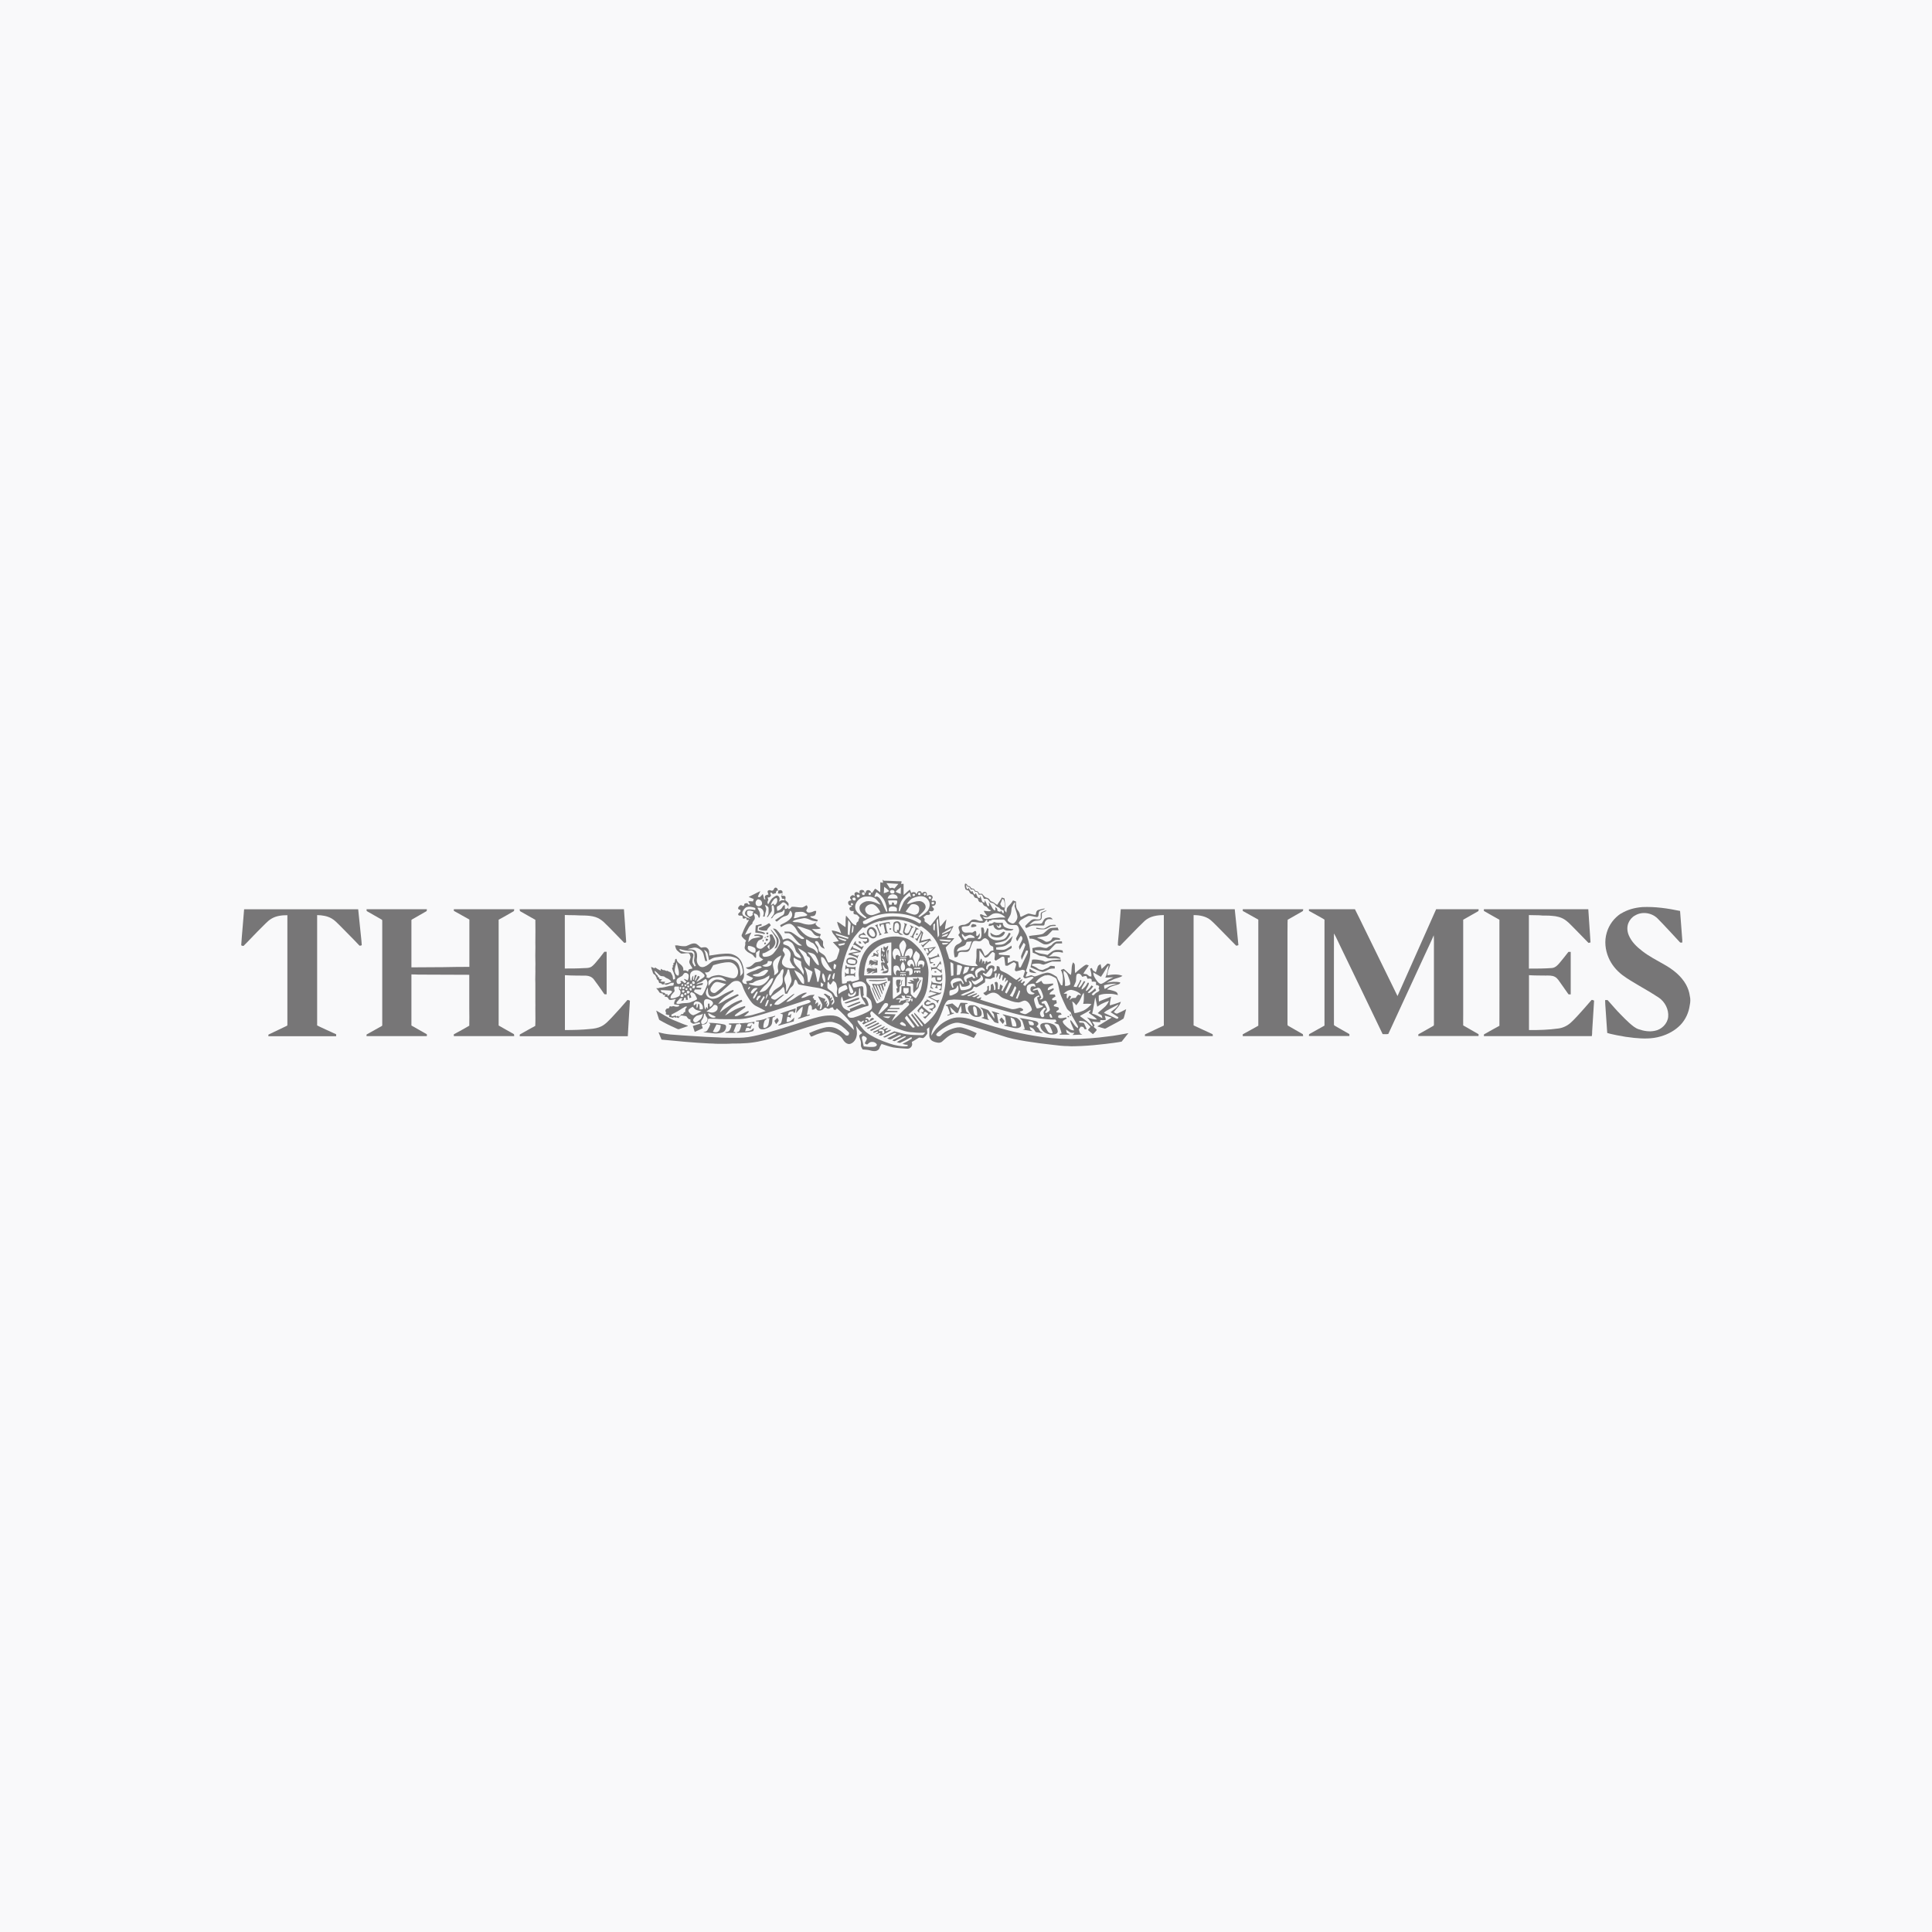 <?xml version="1.0" encoding="UTF-8"?>
<svg id="Layer_1" data-name="Layer 1" xmlns="http://www.w3.org/2000/svg" version="1.1" viewBox="0 0 200 200">
  <rect x="0" y="0" width="200" height="200" fill="#333333" stroke="none"/>
  <defs>
    <style>
      .cls-1 {
        fill: #f9f9fa;
      }

      .cls-1, .cls-2, .cls-3 {
        stroke-width: 0px;
      }

      .cls-2 {
        fill: #777677;
      }

      .cls-3 {
        fill: #010101;
      }
    </style>
  </defs>
  <polyline class="cls-1" points="0 0 200 0 200 200 0 200"/>
  <g>
    <path class="cls-3" d="M-375.92,96.19h3.95l6.84,17.42h-3.87l-1.5-3.99h-7.06l-1.53,3.99h-3.62l6.79-17.42ZM-374,99.7h-.04l-2.52,7.19h5.09l-2.53-7.19Z"/>
    <rect class="cls-3" x="-362.61" y="94.87" width="3.35" height="18.72"/>
    <path class="cls-3" d="M-354.15,103.21h-2.47v-2.45h2.47v-2.57l3.34-1.07v3.64h2.97v2.45h-2.97v5.99c0,1.1.3,2.12,1.57,2.12.53.02,1.05-.1,1.52-.35l.1,2.63c-.8.22-1.64.32-2.47.3-2.63,0-4.07-1.62-4.07-4.17v-6.52Z"/>
    <path class="cls-3" d="M-333.24,113.59h-3.17v-1.75h-.05c-1.02,1.29-2.57,2.05-4.22,2.05-3.07,0-4.39-2.14-4.39-5.04v-8.11h3.34v6.86c0,1.57,0,3.69,2.17,3.69,2.42,0,2.94-2.63,2.94-4.27v-6.28h3.35l.02,12.86Z"/>
    <path class="cls-3" d="M-321.65,103.44c-.96-.37-1.97-.55-3-.55-.9,0-1.97.32-1.97,1.42,0,2.05,5.82.75,5.82,5.39,0,3-2.67,4.19-5.39,4.19-1.28-.02-2.56-.2-3.79-.55l.2-2.75c1.02.54,2.15.83,3.3.85.85,0,2.19-.33,2.19-1.57,0-2.52-5.81-.8-5.81-5.44,0-2.77,2.42-4,5.04-4,1.23.01,2.45.17,3.64.48l-.22,2.52Z"/>
    <path class="cls-3" d="M-302.31,99.54c-1.42-.61-2.95-.92-4.5-.93-4.07,0-6.31,2.75-6.31,6.32s2.19,6.22,5.91,6.22c.77,0,1.55-.07,2.3-.25v-4.54h-3.7v-2.75h7.04v9.38c-1.83.54-3.73.85-5.65.9-5.64,0-9.55-2.82-9.55-8.71s3.64-9.31,9.55-9.31c1.73-.02,3.46.23,5.12.72l-.22,2.94Z"/>
    <path class="cls-3" d="M-297.75,100.74h2.97v2.91h.05c.15-1.2,1.53-3.22,3.51-3.22.35-.01.69.02,1.03.1v3.37c-.47-.2-.99-.29-1.5-.27-2.72,0-2.72,3.39-2.72,5.24v4.72h-3.35v-12.84Z"/>
    <path class="cls-3" d="M-282.11,100.44c3.82,0,6.74,2.57,6.74,6.81,0,3.7-2.47,6.64-6.74,6.64s-6.71-2.94-6.71-6.64c0-4.24,2.92-6.81,6.71-6.81ZM-282.11,111.3c2.57,0,3.25-2.29,3.25-4.44,0-1.97-1.05-3.82-3.25-3.82s-3.22,1.89-3.22,3.82c0,2.12.68,4.44,3.22,4.44Z"/>
    <path class="cls-3" d="M-261.09,113.59h-3.17v-1.75h-.04c-1.02,1.29-2.57,2.05-4.22,2.05-3.04,0-4.39-2.14-4.39-5.04v-8.11h3.35v6.86c0,1.57.02,3.69,2.19,3.69,2.41,0,2.94-2.63,2.94-4.27v-6.28h3.34v12.86Z"/>
    <path class="cls-3" d="M-257.8,100.74h3.2v1.82h.04c.75-1.25,2.02-2.12,4-2.12,3.95,0,5.39,3.14,5.39,6.69s-1.44,6.76-5.47,6.76c-1.47.09-2.89-.57-3.77-1.75h-.05v6.72h-3.35v-18.11ZM-254.43,107.13c0,1.82.73,4.17,2.95,4.17s2.82-2.39,2.82-4.17-.6-4.09-2.78-4.09-3,2.3-3,4.09h0Z"/>
    <path class="cls-3" d="M-313.93,60.72l-3.76,3.28-11.88,10.42h31.26l-15.63-13.7ZM-298.23,74.48c-1.32.07-7.93.47-12.65,1.89-7.73,2.32-7.9,6.18-7.7,7.6h31.14l-10.79-9.48ZM-329.59,74.43l-4.39,3.86-6.45,5.68h21.84-.06l-10.95-9.53Z"/>
  </g>
  <g>
    <g id="_231f20ff" data-name="#231f20ff">
      <path class="cls-2" d="M91.49,91.17c.61,0,1.23.06,1.84.06,0,.1-.03.19-.05.28.09,0,.17-.01.26-.02,0,.39,0,.77,0,1.16.22-.18.42-.39.65-.56.05.12.1.23.15.35.11-.08.24-.13.38-.06.09.01.08.18.17.16.05-.13.13-.3.3-.28.15-.03.22.12.24.24.09-.14.28-.24.43-.13.13.08.09.25.09.38.14-.06.3-.14.45-.08.09.05.16.15.15.25-.02.09-.08.16-.12.24.01.03.04.08.06.11.13-.03.3-.09.38.06.03.15-.01.33-.15.41-.09.03-.17.04-.25.08.06.1.17.16.21.27,0,.1-.06.19-.15.23-.11.06-.23-.03-.34.01-.04.11.14.17.08.29-.07.14-.25.07-.37.1-.11.07-.22.15-.32.23.05.07.12.13.14.21,0,.08,0,.15-.01.22.2.15.41.3.6.46.3-.35.56-.74.87-1.09.02.25.05.5.07.75.02.14.01.29.08.42.23-.23.41-.51.64-.75-.03.35-.14.69-.15,1.04.3-.12.57-.31.89-.35-.21.43-.43.85-.7,1.24.26.04.52.02.78.02-.26.35-.6.64-.89.96.06.34.22.65.3.99.03.07.03.18.11.21.34.16.7.29,1.05.43.59.24,1.23.33,1.86.29-.07-.1-.15-.2-.22-.29.03-.17.04-.34.07-.51.04-.33-.02-.67.04-.99.15,0,.3,0,.45,0,.17.23.28.49.38.75.23-.07.39-.25.54-.43.08-.11.23-.12.36-.14,0-.13-.01-.26-.03-.39-.11-.05-.22-.09-.31-.17-.1-.12-.1-.28-.14-.42-.09-.12-.2-.23-.34-.28-.16-.03-.28.1-.38.2-.13.13-.32.14-.49.09-.16-.04-.38-.04-.46.13-.13.25-.19.52-.31.77-.06.13-.19.22-.33.22-.27.03-.57-.07-.8.09-.06.13-.07.28-.15.41-.09.04-.18.06-.27.07-.08-.34-.14-.72,0-1.05.06-.14.18-.26.33-.32.17-.07.33-.19.42-.35-.07-.22-.24-.38-.36-.57-.02-.1.08-.16.13-.22.03-.21-.13-.39-.12-.6.02-.15.17-.19.29-.23.13-.05.28-.01.42-.07.16-.07.33-.14.45-.28.09-.08.17-.2.3-.22.19-.04.38,0,.55.08.16.08.34.07.51.04-.04-.23-.28-.37-.3-.6-.01-.11.13-.08.2-.05.17.1.36.16.56.18-.12-.19-.28-.35-.38-.56.2-.01.4.06.61.04.07,0,.12-.06.17-.1-.09-.03-.19-.05-.26-.11-.08-.08-.14-.18-.23-.26-.09-.04-.19-.06-.27-.13-.08-.09-.11-.2-.18-.3-.11-.02-.23-.01-.31-.09-.1-.08-.09-.22-.15-.33-.1-.04-.21-.05-.3-.09-.08-.09-.11-.21-.18-.31-.1-.04-.22-.06-.3-.14-.07-.07-.09-.18-.14-.26-.11-.06-.27-.05-.35-.17-.06-.18-.11-.38-.04-.56.15-.05.22.12.29.23.07.01.15,0,.22.06.06.06.11.14.16.2.08.01.16.01.24.04.06.05.09.12.14.18.05.09.17.03.24.08.09.06.13.17.2.25.09,0,.18,0,.27,0,.11.12.21.25.33.35.12.07.28.07.39.18.09.08.12.24.26.27.23.06.39.24.59.36.14-.27.36-.49.48-.77.09.03.18.06.27.09.05.21.04.42.07.63.03.19-.05.37-.06.56.03.11.12.19.19.28.02-.14.02-.27.05-.41.05-.16.18-.27.29-.39.14-.13.25-.3.35-.46.1.04.21.08.31.12,0,.29-.03.62.16.87.15.18.24.39.27.62,0,.06.06.11.12.08.24-.11.47-.26.74-.33.25.02.49.15.75.13.03-.13.03-.27.1-.38.06-.11.2-.13.3-.16.19-.04.37-.11.56-.11-.15.17-.42.12-.58.28-.12.16-.05.37-.13.54-.05.04-.1.08-.16.06-.29-.02-.57-.16-.86-.11-.26.1-.48.25-.72.39-.14.07-.21.22-.28.34.24.36.51.69.71,1.07.14.24.22.52.3.79.15.56.24,1.16.15,1.74-.07.37-.2.73-.31,1.09-.03.11-.1.21-.08.33.04.04.09.06.14.09-.07.15-.15.29-.19.44.21.01.39-.12.59-.14.14.01.27.16.42.11.28-.08.54-.21.82-.29.19-.05.4-.13.6-.07.29.06.52.25.77.39.08.09.1.22.16.32.1.17.18.35.28.52.03.08.11.05.17.06.07-.53.11-1.1-.16-1.59.1-.04.19-.08.3-.11.26.19.46.46.73.63.14-.43.01-.91.24-1.31.07.07.15.15.17.25.03.29-.02.59.05.87.26-.27.56-.49.86-.72.08-.06.16-.11.25-.15.1-.02.19.04.29.07-.17.3-.41.55-.56.86.11.03.23.03.35.05.1.06.18.16.28.22.07.01.14.02.2.02.03-.28-.06-.55-.14-.82.06-.02.13-.04.19-.06.04.1.07.21.16.28.08.06.16.11.25.16.07-.19.13-.39.2-.58.03-.14.18-.19.29-.26.04.16.07.33.11.5.21-.18.39-.38.6-.56.1,0,.2.04.29.08-.02.18-.11.35-.17.52-.08.2-.1.41-.13.62.51-.1,1.07-.16,1.57.05-.3.21-.69.23-1.01.4-.21.11-.43.19-.63.32.46-.11.95-.15,1.41-.04,0,.12-.12.18-.23.21-.24.07-.47.13-.7.22-.15.05-.27.16-.4.25,0,.02,0,.05-.01.06.19,0,.37.06.55.11.14.04.28.08.4.16.09.07.13.19.15.3-.31-.08-.62-.15-.94-.13-.34-.01-.69.01-1.01.14-.01.01-.03.03-.04.04,0,.21,0,.41.02.62.41-.19.84-.34,1.26-.5-.05.3-.14.6-.13.9.38-.12.77-.22,1.14-.38-.11.44-.47.72-.73,1.07.11.07.22.19.37.15.31-.13.61-.3.91-.45-.09.33-.16.66-.27.97-.43.28-.89.5-1.34.75-.2.09-.38.23-.58.3-.27-.06-.53-.16-.8-.24.5-.31,1-.61,1.49-.91-.24-.08-.48-.15-.72-.2.04.14.11.28.11.43-.18.06-.38.02-.57.03,0,.07,0,.14,0,.21-.28.02-.56-.04-.84-.06.08.13.16.27.25.4-.03.05-.07.1-.09.15.09.11.22.18.31.29,0,.06-.05.1-.08.15-.1.11-.2.22-.31.32-.16-.14-.34-.28-.5-.42,0-.01,0-.04,0-.05.08-.1.17-.19.25-.29-.13-.14-.27-.28-.4-.42-.21-.19-.51-.19-.78-.19,0,.06.01.12.03.17.13.02.27,0,.41.03.06.01.08.08.11.13.08.17.15.34.24.5-.07,0-.15.06-.22.02-.05-.07-.1-.15-.14-.23-.09-.02-.18-.03-.26-.04-.06.1-.14.19-.19.3.03.14.07.28.13.41.07.04.15.08.23.12-.34.01-.69.03-1.03.04.07-.07.16-.13.2-.22-.15-.02-.31.03-.45-.06-.14-.08-.27-.19-.41-.28.02.12.04.25.09.36.07.05.16.07.24.09,0,.02,0,.06,0,.08-.33,0-.66,0-.99,0,0-.02,0-.06,0-.09.06-.01.13-.03.19-.04-.02-.19-.1-.36-.16-.54-.05-.13-.09-.27-.17-.39-.14-.06-.3-.09-.43-.17.08-.04.15-.07.23-.11-.01-.08-.04-.15-.09-.22-.52.01-1.04-.05-1.56-.11-.97-.12-1.94-.31-2.88-.57-1.21-.33-2.41-.68-3.61-1.03-.37-.1-.74-.24-1.12-.28-.3-.03-.6-.06-.9-.07-.21,0-.43-.04-.64,0-.16.02-.36-.01-.49.11-.24.22-.35.54-.44.84-.14.38-.29.76-.46,1.14-.11.26-.3.47-.46.7-.17.28-.3.6-.3.93.21-.33.43-.67.73-.94.28-.29.63-.51.99-.68.38-.19.81-.29,1.23-.27.82.02,1.6.34,2.37.59,1.72.55,3.47,1,5.25,1.3,2.55.47,5.16.43,7.72.08.71-.07,1.41-.22,2.11-.34-.23.29-.46.59-.7.88-.53.1-1.08.16-1.62.23-.84.1-1.68.18-2.52.22-.48,0-.96.06-1.44.01-.49,0-.98-.06-1.47-.12-.96-.1-1.91-.23-2.86-.38-.85-.14-1.71-.3-2.53-.59-1.33-.42-2.65-.87-3.99-1.23-.25-.06-.5-.13-.76-.09-.51.08-.96.36-1.39.64-.21.16-.44.31-.6.52-.06.22.26.29.41.21.08-.06.15-.15.23-.22.29-.26.66-.41,1.02-.54.33-.11.69-.2,1.04-.11.51.13,1.01.34,1.48.58-.1.16-.19.33-.3.49-.52-.23-1.06-.44-1.62-.53-.63-.01-1.14.42-1.58.83-.12.14-.32.22-.5.19-.22-.03-.45-.09-.64-.21-.17-.11-.26-.32-.27-.52,0-.29.01-.59,0-.88-.08.07-.17.14-.25.2.01.16.07.32.04.48-.12.17-.24.35-.42.45-.14,0-.28-.05-.43-.05-.26.14-.49.32-.75.45.02.12.07.26.01.38-.07.21-.29.34-.51.32-.47-.03-.95-.06-1.42-.13-.41-.09-.81-.23-1.21-.36-.1.15-.19.31-.24.49-.11.18-.33.27-.53.25-.16,0-.3-.04-.45-.08-.24-.07-.49-.06-.74-.09-.06-.11-.14-.22-.17-.34-.02-.18.02-.38-.04-.56-.04-.17-.13-.34-.14-.52.03-.13.19-.18.29-.26,0-.09-.1-.12-.15-.18-.19-.16-.32-.38-.47-.57.04.33.14.67.06,1.01-.06.35-.27.69-.61.82-.2.09-.43,0-.58-.14-.19-.16-.26-.4-.44-.56-.28-.26-.66-.39-1.02-.49-.26-.08-.53-.06-.79.01-.32.09-.63.18-.93.32-.11.05-.22.11-.35.13-.07-.12-.15-.23-.2-.36.49-.22.98-.42,1.5-.55.38-.11.79-.12,1.16,0,.43.15.78.44,1.1.74.07.08.18.06.27.06.08-.09.17-.24.06-.35-.23-.24-.48-.46-.74-.66-.27-.21-.61-.31-.94-.39-.42-.06-.84.06-1.25.15-1.69.44-3.32,1.07-5.01,1.53-.96.27-1.95.49-2.95.52-.52.05-1.04,0-1.56.05-.43.01-.85,0-1.28,0-.23-.02-.45-.03-.68-.03-1.66-.08-3.31-.24-4.96-.4-.11-.25-.21-.51-.31-.76.4.11.81.19,1.23.23.83.06,1.65.13,2.48.17.82.05,1.63.11,2.45.13.44.04.88.03,1.31.04.6,0,1.2.02,1.79-.07.73-.11,1.45-.3,2.16-.5.9-.26,1.8-.53,2.69-.82.84-.26,1.66-.58,2.52-.78.4-.09.8-.15,1.2-.14.37-.01.75.08,1.05.3.49.36.93.78,1.35,1.21-.03-.16-.06-.33-.11-.49-.07-.12-.18-.22-.27-.33-.43-.51-.87-1.01-1.39-1.43-.04.05-.07.1-.11.16-.07,0-.14,0-.2-.02-.04-.08-.07-.16-.1-.24-.1,0-.21.01-.29.08-.1.08-.25.09-.36,0-.08-.07-.2-.07-.26.02-.14.17-.37.26-.59.23-.12-.02-.19-.12-.24-.22-.03,0-.07,0-.1,0-.06.13-.21.12-.33.14,0-.17.03-.39-.14-.5-.11.01-.2.09-.22.2-.06.28-.11.56-.16.84.1-.02.19-.03.29-.05,0,.02,0,.07,0,.09-.41.09-.79.29-1.21.36,0-.16.23-.11.26-.25.12-.33.24-.67.22-1.03-.28.18-.46.46-.69.69.04-.21.08-.42.1-.64.34-.11.67-.23,1.01-.33.14-.04.27-.09.39-.17.03-.15-.13-.25-.27-.23-.27.05-.52.15-.78.23-1.66.53-3.3,1.12-4.99,1.55-.43.1-.87.19-1.32.21-.68.01-1.36,0-2.04,0-.39-.03-.78-.04-1.18-.04-.05.18-.08.38-.22.51-.14.08-.3.1-.46.12.03.12.07.23.11.35-.28.12-.55.27-.83.38-.07-.2-.13-.41-.2-.61.22-.07.44-.15.66-.21.04,0,.08-.03.11-.07-.04-.05-.07-.13-.15-.09-.19.04-.37.12-.56.14-.12-.03-.21-.11-.3-.18,0-.09-.01-.19-.01-.28-.21.03-.31-.18-.42-.32-.17-.02-.34-.07-.51-.08-.15.01-.2.19-.32.27-.06-.02-.11-.05-.16-.08-.05.01-.1.03-.16.04-.03-.03-.06-.05-.09-.07-.07.02-.14.1-.21.07-.1-.04-.21-.05-.32-.07,0-.06,0-.13,0-.19-.12-.02-.24-.04-.36-.1,0-.06.02-.11.03-.17-.02-.08-.1-.15-.06-.23.03-.07.07-.14.13-.18.07-.02.14-.02.2-.03.06-.06.07-.14.11-.21.08,0,.16.02.24.03.09-.1.22-.02.33,0,.12.03.25.02.37-.03.03-.04.04-.09.06-.13-.18-.03-.36-.05-.54-.07-.03-.21.06-.4.19-.56-.17.03-.34.08-.51.1-.07,0-.16.02-.21-.04-.09-.07-.09-.22-.21-.25-.08-.03-.17-.04-.26-.05.03-.06.05-.11.08-.17-.08,0-.16-.01-.24-.02,0-.03-.01-.09-.02-.13-.13-.03-.29-.02-.37-.15-.08-.15-.19-.28-.31-.4.12,0,.25.01.37-.05.35,0,.68-.11,1.01-.19.13-.01.27-.01.4-.05.02-.09.04-.18.05-.27-.11,0-.23-.02-.33.03-.17.08-.34.18-.53.18-.03-.03-.05-.05-.07-.08-.1.02-.2.04-.3.04-.02-.15-.17-.12-.28-.15-.05-.07-.06-.16-.08-.24-.05-.07-.12-.11-.18-.17.01-.17-.12-.28-.17-.42-.12-.06-.23-.15-.25-.29-.04-.19-.16-.35-.16-.55.12.04.23.11.34.15.02-.02.05-.07.07-.09.18.12.37.24.57.33,0-.07,0-.13.01-.19.11.04.2.15.32.14.13-.03.23.15.37.06.1.09.24.11.35.18.07.12.14.24.19.37.02.12.03.24.05.36.09,0,.22-.03.21-.15-.02-.37-.25-.69-.32-1.05.03-.02.06-.05.09-.07,0-.07-.02-.14-.02-.21.14,0,.06-.15.07-.24.04-.02.12,0,.13-.07.03-.1.03-.2.06-.3.03-.04.08-.04.12-.06.04.12.07.26.16.35.15.17.37.27.48.48.09.11.08.26.07.39.08,0,.16-.03.24-.02.09.03.17.09.26.14.01-.09.02-.2.11-.25.1-.04.22-.05.33-.07,0-.13-.1-.22-.16-.32-.07-.11-.14-.23-.16-.37.02-.17.11-.32.14-.48-.03-.15-.06-.35-.21-.42-.25-.03-.51.05-.76.03-.14-.06-.26-.18-.38-.28-.17-.13-.21-.36-.26-.56.11,0,.22-.02.32.01.27.06.55.09.82.06.31-.1.59-.32.93-.27.27.04.41.31.64.43.16-.03.33-.06.5-.03.18.07.3.26.32.46,0,.13,0,.26.01.39.47-.05.94-.16,1.41-.18.39-.04.8-.05,1.16.12.35.14.64.42.79.76.2.46.28.97.23,1.47-.01.14-.08.27-.15.39-.06.08,0,.17.05.24.08.15.28.14.43.14-.04-.09-.08-.18-.11-.27.16-.05.33-.05.49-.1.11-.05.18-.15.24-.25-.24-.11-.48-.21-.7-.36.28-.24.65-.33.99-.46.19-.11.41-.16.6-.27,0-.11-.14-.13-.23-.13-.22-.03-.4.12-.59.2-.17.07-.35.14-.53.12-.12-.02-.22-.1-.3-.18.19-.04.4-.04.56-.17.19-.11.3-.34.53-.38.14-.04.29-.04.42-.08.11-.06.2-.14.3-.21-.15-.08-.31-.17-.4-.32-.06-.22.05-.43.03-.65-.13.09-.28.17-.38.29.01.18.03.36,0,.53-.17-.04-.22-.22-.34-.32-.16-.13-.37-.19-.53-.31-.11-.09-.22-.19-.28-.32-.08-.18.07-.35.04-.53-.03-.12.04-.22.09-.33-.17-.1-.31-.24-.43-.4-.11-.15.05-.31.09-.46.16-.45.4-.86.64-1.27-.08,0-.16,0-.24,0-.02-.07-.04-.15-.06-.22-.11.05-.22.13-.34.06-.02-.08-.03-.17-.04-.25-.11-.05-.22-.03-.34-.04-.08-.01-.12-.1-.1-.18.06-.1.16-.15.23-.24,0-.05,0-.11.01-.16-.09-.02-.18-.05-.24-.11-.05-.17.1-.29.22-.38.1-.03.19.04.28.08.03-.01.06-.03.1-.04.03-.08,0-.19.1-.22.08-.04.17-.03.26-.03.02.04.05.09.07.13.07,0,.14,0,.21,0-.07-.1-.16-.2-.19-.33.16-.02.32,0,.47.02.03-.08.06-.16.09-.25-.18-.08-.36-.14-.53-.22.41-.19.8-.42,1.21-.6-.08.19-.18.38-.26.57.05.05.14.06.21.05.11-.1.21-.22.31-.33.05.18.08.37.14.55.04,0,.08,0,.13.01-.03-.1-.09-.21-.05-.32.06-.14.24-.14.36-.18-.03-.13-.14-.26-.06-.39.08-.06.19-.1.29-.04.1.07.27.03.31-.09.04-.09.1-.22.23-.19.16.01.19.2.23.32.1-.03.21-.1.32-.05.09.03.16.14.14.23-.03.12-.1.22-.12.33.13.03.29-.02.4.07.07.12,0,.26,0,.39.11.11.24.19.32.32.1.2-.11.42.02.61.14-.02.24-.14.33-.24.33-.02.66.07,1,.07.21.01.36-.16.55-.23.06.09.13.21.07.31-.03.08-.08.14-.12.22.02.09.08.16.16.21.22.05.45-.03.65-.13.07-.04.15-.02.22-.02,0,.16-.03.33-.14.46-.13.09-.31.08-.46.1,0,.02,0,.06.01.09.24.14.52.18.77.28-.07.15-.15.3-.27.41.1.13.2.28.36.34.06.04.16.05.18.13-.29.11-.59.06-.89.06.1.1.21.19.33.28.18.14.4.18.6.26-.04.11-.1.22-.15.33.11.15.27.25.37.4.01.11,0,.22,0,.32-.02.17.12.3.17.46-.14-.05-.28-.11-.38-.22-.15-.16-.2-.38-.34-.53-.09-.09-.31-.07-.27.09.07.16.2.29.29.45.09.15.03.36.14.5.17.17.41.25.57.43.16.21.22.47.35.7.2.01.38-.09.55-.17.11-.06.23-.11.32-.21.05-.08.07-.17.1-.26.07-.24.19-.46.2-.7,0-.05-.05-.08-.07-.12-.21-.21-.4-.44-.61-.65.2-.03.41-.07.61-.1-.15-.22-.31-.44-.48-.65-.13-.13-.21-.3-.25-.47.34.06.68.13.98.31-.12-.41-.36-.77-.42-1.2.09.04.19.08.27.14.19.15.4.29.6.42.02-.4-.02-.81.05-1.2.21.22.39.47.58.71.12.15.28.27.48.3,0-.09,0-.17.03-.26.05-.07.12-.12.19-.17,0-.14.06-.26.12-.38-.09-.1-.17-.21-.28-.29-.11-.03-.23-.02-.32-.09-.05-.09-.02-.19,0-.29-.12,0-.26.02-.36-.06-.08-.07-.11-.19-.07-.29.06-.06.13-.09.21-.12,0-.02,0-.06,0-.08-.13,0-.28-.03-.33-.17-.05-.09-.04-.19,0-.27.06-.09.18-.08.27-.11.11-.04-.03-.11-.06-.16-.12-.14.03-.31.16-.36.11-.07.21.03.3.08-.03-.12-.1-.3.04-.38.15-.11.32.02.45.1,0-.09-.04-.19,0-.28.09-.1.25-.1.37-.06.13.07.11.25.22.32.04-.08.05-.18.11-.26.14-.13.39-.06.46.11.02.06.07.09.13.12.11-.14.19-.31.31-.44.2.08.34.26.53.37,0-.35.01-.69.01-1.04.09.02.19.04.28.06,0-.11-.03-.22-.04-.33M91.76,91.41c.12.18.24.35.35.54.09-.02.18-.05.28-.05.07.02.13.05.2.08.14-.16.27-.32.41-.48-.41-.03-.83-.05-1.24-.08M100.02,91.57c-.02.14,0,.29.06.42.01.05.08.03.12.04.02-.04.05-.09.07-.13.08.14.14.29.27.41.04-.03.09-.05.14-.07.02.13.09.24.17.34.02,0,.07,0,.1,0,.01-.05.03-.1.05-.15.08.14.12.3.22.44.04.08.13.08.21.09.01-.07.03-.14.04-.21.1.17.12.38.2.55.04.1.17.11.26.14,0-.09,0-.17,0-.26.15.18.19.41.31.61.05,0,.11,0,.16,0,0-.13-.03-.25-.04-.38.14.12.2.29.29.44.09.16.17.38.39.4,0-.12,0-.23,0-.35.07.06.15.11.19.2.02.07.01.14.04.21.09.04.18.06.28.08.02-.05.05-.09.08-.14.08.11.11.25.24.31.06-.1.05-.21.01-.32-.09-.04-.2-.05-.29-.1-.08-.09-.14-.2-.26-.23-.18-.06-.28-.23-.42-.34-.11-.1-.27-.1-.4-.16-.11-.1-.17-.25-.3-.34-.12-.04-.24,0-.36-.03-.07-.14-.11-.29-.21-.41-.1-.05-.21,0-.31,0-.05-.1-.09-.2-.16-.29-.08-.02-.16-.03-.24-.04-.05-.07-.09-.15-.15-.21-.08-.04-.18,0-.27,0-.05-.1-.1-.2-.18-.28-.06-.01-.11-.01-.17-.01-.05-.09-.1-.17-.18-.23M91.53,91.81c-.01.22-.03.44-.04.66.18-.06.35-.11.52-.19,0-.02,0-.06,0-.08-.14-.15-.31-.27-.47-.39M92.71,92.32c.17.09.35.15.53.22,0-.23.01-.47.02-.7-.18.16-.41.28-.55.48M92.25,92.14c-.06.04-.15.12-.11.21.05.17.28.19.41.1.07-.07.06-.18,0-.25-.08-.08-.2-.07-.3-.06M80.31,92.46c-.1.03-.21.06-.31.09-.06-.09-.13-.17-.25-.15-.01.11.03.21.07.32-.04.06-.1.12-.16.17-.07,0-.14.01-.2.02.02.08.05.15.08.22-.02.09-.09.18-.09.28,0,.08.04.14.07.21.14-.21.23-.46.42-.63.13-.11.27-.21.42-.28.13-.04.26.06.31.17.08.15.02.32-.04.46.07-.04.14-.08.22-.12.11-.07.24-.01.37-.01,0-.05,0-.1-.01-.14-.09-.01-.17-.02-.26-.04-.02-.1-.05-.2-.09-.29.05-.04.11-.09.15-.14-.03-.05-.03-.14-.11-.14-.07,0-.12.04-.19.05-.06,0-.13-.02-.19-.03.02-.08.05-.16.05-.25-.03-.01-.08-.04-.1-.05-.13.04-.15.17-.15.29M89.24,92.4c0,.07-.01.14.02.2.05.07.15.05.22.05.02-.08.06-.16,0-.23-.05-.09-.16-.04-.24-.02M90.73,92.35c-.09.16-.19.33-.2.52.1-.03.2-.09.31-.05.19.09.3.27.4.44.19.36.32.75.51,1.11.13.05.1-.09.09-.18-.07-.37-.16-.74-.34-1.07-.19-.32-.47-.58-.78-.77M89.93,92.42c-.02.08-.01.15,0,.23.06,0,.12,0,.18.01.04-.08.07-.17.03-.25-.07,0-.14,0-.2.01M93.42,93.1c-.25.36-.37.8-.39,1.23.03,0,.08,0,.11,0,.11-.28.24-.56.36-.84.13-.3.38-.53.64-.72.05.04.1.08.16.12-.03-.18-.08-.36-.13-.54-.28.22-.55.46-.75.75M95.05,92.42c0,.06,0,.13,0,.19.05.07.17.06.23,0,0-.06,0-.13,0-.19-.08,0-.16,0-.24,0M95.64,92.52c-.05.07.03.13.07.19.05-.03.11-.05.16-.09,0-.05,0-.11-.02-.15-.07-.01-.2-.04-.21.06M94.52,92.55c-.11.05-.04.24.07.22.08,0,.17-.09.13-.17-.04-.06-.13-.08-.2-.05M88.69,92.68c-.02.08.04.15.07.22.06,0,.12,0,.18-.02.03-.05.07-.1.05-.17-.04-.13-.24-.13-.31-.04M92.16,92.63c-.16.07-.23.23-.28.38.35.01.7,0,1.05,0-.02-.09-.02-.2-.09-.27-.17-.18-.46-.21-.68-.11M89.35,92.86c-.36.13-.67.41-.79.78-.06.21-.05.45.07.64.23.35.59.58.94.79.04-.03.15-.03.12-.1-.2-.16-.41-.33-.57-.54-.16-.22-.22-.56-.03-.78.15-.18.38-.29.6-.35.33-.05.67.03.97.15.16.06.32.16.49.2-.08-.15-.2-.27-.3-.39-.21-.27-.55-.45-.89-.45-.2,0-.41-.02-.6.05M94.55,92.95c-.29.11-.48.37-.66.61.07.06.16,0,.24-.03.33-.12.67-.25,1.03-.25.36,0,.73.34.65.71-.13.38-.49.6-.75.89.06.02.14.08.2.02.26-.18.55-.36.76-.6.2-.28.3-.67.15-.99-.12-.25-.35-.46-.63-.51-.34-.07-.68.03-.99.15M96.14,92.81c-.02.1,0,.25.13.25.09.02.16-.1.11-.17-.04-.1-.16-.07-.24-.08M88.33,92.93c-.09.02-.12.15-.06.21.06.1.19.08.29.06.02-.08.04-.18-.03-.24-.05-.07-.14-.05-.21-.03M80.09,93.14c-.14.17-.28.36-.29.59.09-.07.17-.15.28-.19.03.06.07.12.1.18.25-.15.37-.5.22-.76-.13,0-.24.08-.32.18M103.74,93.08c-.03.19-.14.34-.2.51.05.11.11.21.2.3.08.04.16.05.25.06.05-.28.02-.59-.11-.85-.04-.03-.09-.02-.14-.03M78.4,93.13c-.19.12-.25.41-.1.58.15.19.48.11.58-.1.04-.18-.04-.38-.21-.46-.08-.04-.19-.09-.27-.03M91.94,93.22c.02.15.07.29.12.44.08,0,.17,0,.25-.01.01-.08.03-.17.06-.25.05.02.1.04.16.05.01.07.02.13.04.2.07,0,.15,0,.22-.01.06-.13.15-.29.05-.42-.3-.04-.6,0-.9,0M80.8,93.61c-.1.11-.24.16-.36.24-.05.15,0,.3.03.45.16-.06.33-.13.44-.27.1-.13.14-.33.34-.33,0,.13,0,.27,0,.4.09,0,.18-.01.26-.07.06-.04.15-.11.09-.19-.1-.17-.25-.33-.43-.42-.16-.06-.26.09-.36.19M96.44,93.4c0,.06,0,.11,0,.17.07.07.17.04.25.02,0-.07,0-.15,0-.22-.09,0-.18,0-.26.03M104.85,93.72c-.05.1-.12.2-.13.31-.02.23-.04.46-.12.68-.06.14-.15.25-.22.38-.04.07-.1.13-.06.21.09.15.26.22.41.28.1.05.23.01.31-.07.19-.19.32-.45.27-.72-.06-.34-.21-.66-.29-1,.04-.13.08-.25.04-.39-.1.08-.15.2-.21.31M88.12,93.48c-.04.07-.05.14-.04.22.08,0,.15,0,.23,0,0-.05-.01-.1-.02-.16-.05-.03-.11-.05-.16-.06M89.57,94.23c.05.36.46.58.8.49.26-.08.52-.17.77-.29-.15-.29-.33-.58-.62-.75-.38-.24-1,.07-.96.54M94.49,93.6c-.09,0-.19.04-.25.12-.17.21-.32.42-.48.64,0,.01.02.03.03.04.18.09.37.14.55.21.15.05.32.11.48.06.17-.05.28-.2.31-.36.04-.17.05-.37-.07-.51-.14-.16-.37-.22-.58-.2M79.18,93.67c.04.17.17.33.13.52-.04.23-.14.45-.15.69-.06,0-.11,0-.17.01.04-.18.12-.37.04-.55-.07-.25-.35-.42-.61-.38.05.22.26.39.25.63,0,.15.03.35-.11.44-.05-.11-.07-.23-.16-.32-.1-.1-.25-.14-.39-.17.06.17.15.34.13.53-.02.21-.28.32-.25.55-.16.13-.32.27-.41.46-.12.23-.26.46-.36.7.22-.07.43-.18.66-.25-.04.16-.16.28-.21.44-.06.18-.08.37-.11.56.16-.15.3-.33.52-.39.25-.06.51-.09.76-.14-.19-.14-.42-.11-.64-.11,0-.03,0-.08,0-.11.3-.08.61-.03.89.09,0,.08,0,.18-.04.25-.09.18-.34.14-.46.29-.1.14-.18.3-.19.47-.02.21.2.33.38.34.17.02.3-.11.42-.2.19-.15.38-.31.54-.5.15-.22.08-.49.02-.73.09-.09.27-.1.33.04.12.24.28.48.28.75-.04.35-.32.62-.61.79-.23.12-.45.3-.72.32,0,.08-.02.16,0,.23.03.09.13.13.22.13.35,0,.72-.13.94-.4.25-.29.48-.62.62-.98.07-.16.03-.34-.04-.49-.16-.38-.39-.74-.67-1.05.15-.02.31.03.41.15.27.29.53.6.62,1,.22-.07.45-.19.68-.09.3.15.53.41.81.59.14.1.32.13.49.1-.1-.1-.23-.16-.33-.26-.17-.17-.34-.36-.49-.56-.14-.18-.3-.37-.53-.45-.14-.02-.28,0-.42,0-.02-.06-.04-.11-.06-.17.24.01.48-.03.71.05.36.18.65.47,1,.67.1.07.23.05.34.04-.02-.04,0-.1-.04-.13-.16-.12-.33-.23-.46-.39-.22-.23-.31-.55-.54-.78-.13-.13-.29-.28-.48-.27-.32,0-.61.18-.87.35-.03-.07-.06-.14-.09-.21.31-.18.65-.3.92-.54.14-.13.31-.28.32-.48.03-.18-.03-.38-.2-.48-.08.15-.12.32-.24.45-.14.1-.31.11-.46.18-.27.12-.46.36-.7.51-.06-.05-.12-.1-.17-.15.18-.13.37-.25.55-.37.11-.08.25-.12.34-.22.06-.1.09-.21.1-.33,0-.07.02-.15-.06-.18-.08.08-.13.19-.23.24-.18.06-.38.07-.55.17-.13.08-.26.17-.34.3-.06.09-.1.22-.24.19.11-.18.27-.32.34-.52.01-.27.03-.55-.08-.81-.05,0-.1,0-.15,0-.07.2.03.41-.03.6-.12.21-.27.4-.4.6-.02,0-.07,0-.1,0,.08-.15.19-.29.18-.46,0-.18.02-.36-.01-.53-.08-.15-.25-.22-.41-.27M92.06,93.95c-.09.11-.05.26-.05.39.28,0,.55,0,.83,0,0-.1.03-.21,0-.31-.07-.14-.23-.17-.37-.19-.14-.01-.31,0-.41.12M77.23,93.93c-.17.11-.29.29-.37.48-.06.15.02.32.15.41.21.14.44.24.68.29-.14-.12-.31-.2-.45-.32-.24-.17-.08-.58.18-.63.25-.05.51.02.77.05,0-.07,0-.14,0-.21-.3-.12-.64-.2-.95-.07M77.37,94.3c-.09.2-.04.47.18.56.14.07.27-.05.37-.14,0-.08-.02-.16,0-.23.02-.04.16-.11.05-.13-.19-.08-.4-.15-.6-.06M82.28,94.55c0,.18-.05.34-.11.5.29.03.54-.16.83-.17.19-.04.44,0,.58-.17-.08-.11-.2-.17-.31-.24-.23-.14-.51-.06-.76-.06-.09,0-.24.02-.22.15M102.82,94.58c-.19.09-.35.23-.53.34-.18.11-.39,0-.57-.03.08.09.15.21.28.24.17.01.34.01.5-.02.28-.06.57-.07.85-.11.24-.04.49,0,.74-.02-.31-.34-.82-.55-1.27-.39M89.41,95.33c-.14.06-.07.22-.01.32.11,0,.24.03.35-.03.21-.11.43-.23.65-.33.72-.33,1.53-.45,2.32-.42.83.04,1.67.21,2.37.67.06.05.15.06.2,0,.07-.06.05-.16.05-.24-.14-.1-.28-.19-.43-.26-.77-.36-1.63-.48-2.47-.5-1.05-.02-2.12.26-3.02.8M82.05,95.4c.16.09.36.05.53.07.3.03.58.18.88.22.33.06.7.03.98-.16.06-.04.13-.07.15-.14-.22-.04-.46-.05-.67-.15-.25-.1-.51-.25-.78-.18-.37.09-.78.09-1.09.32M96.96,95.39c.03.55.07,1.1.12,1.65.06-.1.17-.19.14-.32-.04-.55-.07-1.1-.12-1.65-.07.1-.16.2-.14.33M91.13,95.33c-.43.11-.85.26-1.23.49-.11.06-.2.16-.32.22-.11.06-.25-.11-.33.02-.54.57-1.08,1.17-1.37,1.91-.32.74-.57,1.51-.71,2.3-.08.51-.03,1.03,0,1.55.16.01.32,0,.47-.07.02-.05.03-.1.05-.15.13-.02.25-.05.38-.06.05.05.1.12.18.08.22-.07.46-.1.67-.21.02-.2-.04-.4-.03-.6,0-.35.06-.7.13-1.04.18-.76.55-1.51,1.17-2.01.39-.32.86-.52,1.34-.65.78-.22,1.66-.25,2.41.08.33.14.59.39.85.63.3.29.58.61.79.97.4.64.58,1.4.53,2.15-.03.88-.13,1.8-.6,2.57-.14.22-.29.42-.48.6-.32.32-.66.62-1,.92.32.41.64.83.96,1.24.06,0,.13-.01.19-.02-.21-.32-.46-.62-.68-.93-.06-.09-.15-.17-.18-.27.04-.04.08-.07.12-.1.31.41.61.82.93,1.23.03.06.11.04.16.04.01-.12-.08-.21-.15-.3-.21-.25-.4-.51-.6-.76-.07-.1-.18-.19-.15-.33.19.13.31.33.47.49.22.23.41.49.64.72.51-.4.95-.88,1.27-1.45.15-.31.28-.63.41-.95.32-.8.49-1.66.46-2.52-.03-.86-.2-1.71-.48-2.53-.14-.4-.27-.8-.49-1.15-.37-.62-.91-1.14-1.51-1.53-.1-.08-.22.08-.31,0-.44-.25-.9-.46-1.38-.58-.84-.23-1.74-.17-2.57.05M102.59,95.31c-.06-.01-.11-.02-.16-.03-.02.04-.04.08-.06.12-.05.02-.11.04-.16.05-.01-.08-.02-.16-.03-.24-.16.04-.18.24-.33.3-.43.1-.86-.14-1.3-.05-.08.11-.12.25-.22.35-.23.14-.52.02-.76.15-.06.24.08.54.34.58.22.02.45-.03.68,0,.16.02.24-.18.39-.17.14.1.07.28.08.43-.01.07.07.12.13.08.1-.08.16-.19.23-.29,0,.11.01.23-.02.34-.06.09-.16.16-.19.28.12.01.28,0,.33-.14.13-.33.03-.69.02-1.04.07,0,.14-.02.21-.02.15.19.11.44.12.66.16-.15.26-.36.29-.58.05.02.1.03.15.05,0,.23-.06.46-.03.7.08.17.24.28.4.37.35.2.77.14,1.13.04.32-.09.47-.42.61-.69.07.03.22.04.16.15-.12.24-.26.48-.49.63-.34.17-.73.22-1.11.29.02.06.01.16.1.16.33.02.71.04.99-.18.27-.22.5-.47.75-.72-.07.2-.12.42-.21.61-.11.12-.25.21-.38.3-.33.23-.75.22-1.13.28,0,.07,0,.15.01.22.23,0,.45.05.68.03.35-.02.61-.28.91-.44-.02.09.06.24-.05.29-.19.11-.37.22-.56.32-.23.09-.47.12-.71.14,0,.06,0,.12.02.18.37.04.74.06,1.11.08,0,.08,0,.15,0,.23-.07,0-.14.01-.21.02,0,.18,0,.37,0,.55.21-.08.41-.19.62-.27.15.03.3.1.46.13.04.19.05.39.09.58.06,0,.16.05.19-.04.2-.39.39-.78.58-1.18.07-.16.18-.32.14-.51-.06,0-.15-.06-.19.02-.15.31-.29.62-.44.93-.02-.13-.08-.26-.07-.39.13-.37.31-.72.43-1.1.05-.12-.08-.21-.16-.27-.15.23-.27.48-.41.72-.04-.1-.07-.21-.08-.32.09-.25.24-.47.34-.72.06-.15,0-.33-.14-.41-.15.16-.24.37-.36.56-.09-.06-.11-.18-.14-.28.12-.29.34-.56.32-.88-.03-.18-.08-.38-.23-.49-.27-.07-.56.03-.82-.08-.18-.07-.27-.23-.38-.38-.05-.05-.1-.13-.18-.13-.27-.01-.53,0-.8,0-.18.01-.38-.03-.52.1M87.8,95.24c-.02.51-.05,1.02-.04,1.52.06,0,.13.01.19.02.02-.38.09-.76.11-1.15-.05-.15-.17-.27-.26-.4M96.62,95.71c0,.16,0,.32,0,.48,0,.08.09.11.14.16.01-.26.02-.51.04-.77-.06.04-.13.09-.19.13M88.25,95.77c-.05.28-.06.56-.09.84.06-.07.16-.13.16-.24.02-.13.04-.27.04-.4-.02-.08-.08-.14-.12-.2M82.5,95.89c.13.16.29.29.41.45.13.16.29.3.46.43.29.22.65.34,1.01.36.17,0,.38-.02.47-.18-.15-.04-.31-.05-.45-.13-.2-.12-.28-.36-.47-.49-.23-.12-.49-.17-.73-.27-.23-.07-.46-.19-.71-.16M97.53,96.61s0,.09,0,.12c.27-.12.54-.23.81-.36.08-.1.12-.21.18-.32-.33.19-.65.38-.98.56M86.49,96.62c.05.1.11.21.23.23.35.11.69.23,1.05.34.03-.05.06-.1.08-.15-.45-.14-.91-.28-1.36-.42M97.6,96.85c-.07.02-.09.09-.12.14.17-.02.35-.05.51-.11.07-.08.13-.16.18-.25-.2.05-.39.14-.58.22M99.58,96.67c-.06.26.18.44.29.64.17,0,.25-.18.41-.21.21-.02.41,0,.62-.01-.01-.18-.21-.23-.34-.29-.24-.1-.45.11-.68.15-.12-.07-.15-.24-.3-.27M86.77,97.05c.04.06.07.15.15.17.18.07.36.15.55.2.08.03.11-.07.16-.12-.29-.08-.57-.17-.85-.25M97.23,97.26c.06.06.11.14.21.14.27.03.54.05.8.09.12.02.17-.12.24-.18-.42,0-.83-.07-1.25-.05M83.45,97.25c-.02.24-.03.54.17.71.16.12.36.17.54.26.21.1.34.31.48.49.07-.21.01-.44-.12-.62-.13-.18-.23-.43-.46-.5-.23-.08-.38-.3-.62-.35M81.09,97.52c-.01.07-.01.14-.01.21.2.11.46.13.63.3.15.16.31.32.41.51.08.15.09.34.24.45.18.11.37.19.58.2-.04-.16-.14-.3-.25-.41-.11-.11-.26-.2-.31-.36-.07-.24-.16-.47-.29-.68-.1-.17-.28-.26-.46-.34-.19-.07-.38.03-.54.13M93.41,97.41c-.14.13-.27.28-.31.46-.03.39.24.72.28,1.09.05,0,.1,0,.16,0,0-.34.2-.64.26-.98.04-.22-.07-.43-.21-.59-.04-.07-.13-.04-.17,0M100.07,97.5c-.05.11-.08.24-.16.33-.2.16-.47.18-.67.33-.1.09-.18.21-.17.35.15-.04.28-.11.44-.13.26-.04.56.03.77-.15.18-.22.19-.53.31-.78-.17.02-.35.04-.52.05M91.03,97.91c-.33.19-.61.46-.88.73-.22.22-.36.5-.45.79-.17.49-.23,1.02-.25,1.54.94,0,1.88,0,2.82,0,0-1.14,0-2.27,0-3.41-.43.02-.87.13-1.24.35M97.51,97.61c.03.06.05.11.08.17.14,0,.29,0,.43-.04.06-.04.12-.08.18-.13-.23,0-.46,0-.69,0M86.76,97.75c.05.06.09.16.19.15.15-.02.29-.08.44-.1.03-.06.06-.12.09-.19-.24.04-.48.09-.71.13M79.43,97.99c.07.11.14.2.22.3,0-.17,0-.35,0-.52-.07.07-.16.14-.22.22M77.45,97.93c-.05.13-.08.29.03.4.17.19.43.34.69.28.08-.17.09-.42-.09-.52-.19-.1-.4-.18-.62-.17M71.11,98.26c.29.03.63-.02.88.16.2.22.19.55.15.83-.04.28.06.57.27.76.14.13.35.13.52.06.27-.1.49-.3.71-.48.12-.1.28-.13.43-.16.5-.08,1-.15,1.51-.13.4.03.81.3.93.7.11.34.18.69.11,1.04.15-.11.31-.27.28-.47-.03-.37-.14-.74-.33-1.06-.19-.33-.58-.43-.93-.5-.39-.04-.78-.02-1.17.04-.25.04-.51.04-.74.16-.11.06-.22.14-.34.18-.06-.24-.07-.49-.15-.72-.06-.17-.21-.28-.37-.33.06.12.14.23.16.36.05.26.12.52.18.78-.07,0-.13.01-.2.01-.05-.2-.11-.39-.15-.59-.04-.2-.13-.41-.29-.54-.22-.17-.5-.32-.79-.25-.23.04-.45.09-.66.18M81.13,98.09c-.04.1-.08.2-.11.31.08.15.24.28.22.47-.1.24-.29.46-.29.73-.03.23.18.41.36.51.32.15.69.17,1.03.09-.09-.11-.23-.17-.31-.29-.11-.17-.22-.35-.26-.55.03-.27.16-.58,0-.84-.12-.25-.37-.4-.64-.44M82.61,98.16c.09.17.21.33.31.49.09.15.23.28.28.45.11.36.31.7.6.95.02-.27.06-.55.04-.82-.03-.15-.2-.19-.29-.28-.05-.11-.05-.24-.16-.32-.23-.19-.5-.35-.77-.47M92.52,98.33c-.18.24-.12.57-.02.84.03.09.1.14.19.16.02-.14,0-.28.05-.41.06-.06.14-.07.22-.08.06.1.15.16.28.14-.03-.24-.06-.5-.23-.69-.13-.15-.4-.13-.5.04M94.03,98.24c-.24.17-.34.47-.39.75.15.02.28-.1.43-.08.12.06.1.23.15.34.19-.27.35-.62.22-.94-.07-.16-.3-.15-.42-.06M70.34,98.24c0,.08.03.17.12.2.31.15.66.18,1.01.17.17-.03.33.14.31.3-.04.25-.12.49-.09.75.06.14.14.26.21.39.04-.02.08-.05.13-.07-.09-.22-.23-.45-.17-.69.04-.18.05-.38.03-.56-.02-.2-.22-.36-.42-.32-.38.05-.76-.07-1.12-.17M101.39,98.43c0,.4,0,.81,0,1.21.06-.13.1-.27.15-.41.21.11.09.38.12.56.03-.11.06-.22.09-.33.06.03.12.05.17.1,0,.07-.02.15-.03.22.02,0,.06-.02.09-.03.02-.07.04-.15.06-.23.05-.02.1-.04.15-.05,0,.06.02.11.02.17.11-.05.22-.1.33-.13.02.06.04.11.05.17-.18.07-.37.15-.46.32-.06.09-.04.19-.04.29.05.03.09.06.14.09.01-.09.02-.19.08-.28.12-.2.43-.21.6-.07.11.17-.02.37-.07.54.13-.01.26-.07.33-.19.02-.12,0-.25.01-.38.1.03.27.01.29.15.03.14.05.3.2.36.24.12.49.22.71.36.28.18.54.4.83.57.15-.05.25-.2.39-.27.02.03.05.1.07.13-.1.08-.2.15-.29.24,0,.01.03.04.03.06.16-.04.26-.2.44-.22-.05.11-.12.21-.19.32.04.02.11.05.14.06.09-.08.18-.25.31-.14-.05.12-.14.21-.2.32.07.04.14.09.21.13.09-.17.26-.25.38-.4.15-.18.35-.31.52-.47-.06-.04-.11-.08-.18-.1-.26.03-.49.16-.75.18-.07-.05-.19-.12-.15-.23.05-.19.13-.37.18-.56-.1-.04-.2-.13-.31-.09-.19.04-.38.11-.57.14-.08.03-.14-.05-.19-.11.02-.22.15-.43.14-.66-.07-.07-.15-.12-.23-.17-.25.09-.44.28-.68.38-.07,0-.14-.02-.21-.03-.03-.27-.07-.53-.1-.8,0-.13-.17-.13-.26-.1-.2.14-.41.28-.63.4-.05-.04-.09-.07-.13-.11,0-.22.06-.43.04-.65-.07-.06-.15-.14-.25-.14-.18.13-.3.32-.45.47-.1.07-.22.13-.34.11-.19-.24-.36-.5-.55-.75M94.54,98.94c-.05.14-.02.29.05.42.11.22.16.46.22.7.02,0,.06,0,.08,0,0-.06.02-.12.03-.19,0-.32.27-.56.29-.88.05-.26-.24-.4-.39-.56-.11.16-.21.33-.27.5M83.6,98.57c.06.11.15.2.24.29.22.21.33.49.52.72.11.13.21.32.41.34,0-.33-.16-.63-.31-.92-.16-.32-.55-.37-.86-.43M80.11,99.48c-.18.28-.07.61,0,.9.06.19.05.4.03.59.15-.1.32-.2.42-.36.03-.13-.03-.26-.04-.38-.05-.48.24-.89.36-1.33-.3.12-.58.32-.77.58M93.17,99.06s0,.06,0,.08c.22,0,.43,0,.65,0,0-.02,0-.06.01-.08-.22,0-.44,0-.66,0M85,99.08c-.05.46.15.91.48,1.21.16.19.42.23.66.23-.05-.19-.22-.32-.32-.49-.15-.24-.29-.48-.44-.72-.08-.14-.21-.26-.38-.24M82.17,99.12c-.09.37.13.74.39.99.24.23.46.5.61.81.02-.15.08-.31,0-.46-.08-.19-.18-.38-.22-.58-.03-.12,0-.25-.04-.36-.25-.13-.51-.23-.74-.4M93.17,99.25c.01.09-.03.2.06.26.04-.07.07-.14.12-.19.03.09.06.18.18.19,0-.06,0-.12.01-.18.03,0,.07,0,.11,0,0,.05.01.1.02.15.03,0,.08.02.11.02,0-.08,0-.17,0-.25-.2,0-.41,0-.61,0M93.92,99.79c.04.14.16.22.28.28.04-.1.01-.26.15-.29.16,0,.17.18.23.29.02,0,.06-.03.08-.04,0-.22-.07-.47-.22-.64-.23-.17-.6.12-.51.39M95.15,99.47c-.16.13-.14.36-.12.55.02,0,.07,0,.1,0,.01-.05.03-.11.04-.16.1-.03.25-.09.32.01.05.1.02.22,0,.33.09-.15.21-.3.21-.48.03-.29-.37-.36-.56-.24M79.49,99.49c-.03.09-.02.21-.12.26-.15.09-.32.13-.47.21.26.18.61.14.86-.03.13-.09.13-.26.17-.4-.14-.03-.29-.05-.44-.05M69.85,100.56c.05.19.15.46.39.43.06-.16.05-.34.02-.51-.07-.29-.16-.58-.2-.88-.11.31-.25.63-.2.96M93.41,99.62c-.14.2-.22.46-.13.69.03.1.11.25.25.19.13-.09.17-.27.16-.42,0-.17-.09-.33-.17-.48-.04,0-.07,0-.11.02M98.38,99.59c.02.48.06.96.08,1.44.08-.02.16-.03.24-.06,0-.4,0-.81-.02-1.21-.09-.07-.2-.12-.3-.17M73.84,99.91c-.15.22-.23.5-.44.67-.12.1-.29.09-.44.09.07.11.15.22.21.34,0,.05-.03.11-.05.16.11.04.23.12.34.03.24-.17.53-.21.81-.25.32-.04.62.11.93.18.24.06.47.14.72.14.23,0,.4-.2.45-.41.18-.58-.32-1.26-.93-1.25-.54,0-1.06.15-1.58.3M86.3,100.3s.1,0,.15.01c.04-.14.11-.27.12-.41-.07-.06-.15-.09-.23-.13-.04.17-.08.36-.03.54M99.08,99.89c-.01.35,0,.7-.04,1.04.11-.01.22-.01.32-.05.09-.27.18-.53.25-.81-.12-.16-.34-.18-.53-.19M114.42,100.41c-.14.25-.3.48-.45.71-.27-.14-.52-.31-.79-.45-.02.34.2.62.39.89.11.13.24.3.44.29.23-.08.43-.24.64-.37.19-.13.41-.21.61-.31-.28,0-.56.02-.84.03.22-.39.26-.85.35-1.28-.14.14-.26.31-.35.49M92.49,100.32c0,.24.05.55.29.66-.07-.19-.07-.46.13-.56.1.03.19.08.3.11-.01-.17-.09-.32-.18-.45-.08-.13-.26-.15-.39-.11-.16.02-.15.23-.15.35M99.86,100.1c-.06.25-.14.5-.18.75.15-.07.3-.12.44-.22.07-.11.12-.23.17-.35.02-.06.07-.13,0-.18-.14-.02-.29,0-.43,0M83.29,100.12c.02.09.06.18.1.27.18.4.22.84.24,1.27.06,0,.11,0,.17,0,.11-.34.23-.68.31-1.03-.07-.12-.21-.16-.32-.21-.19-.07-.33-.21-.5-.31M94.62,100.18s0,.08,0,.12c.22,0,.43,0,.65,0,0-.04,0-.09,0-.13-.22,0-.43,0-.65.01M100.63,100.19c-.06.1-.11.2-.16.3.09,0,.18,0,.28,0,.05-.11.1-.22.14-.33-.09,0-.18,0-.26.03M100.97,100.53c-.09.21.03.42.1.62.04,0,.08,0,.13,0-.01-.13-.06-.27,0-.41.1-.12.23-.2.36-.28.14-.06.27.03.4.07,0-.21-.2-.41-.42-.36-.22.03-.45.15-.56.35M93.94,100.22c-.14.04-.2.19-.21.32.13-.03.26-.05.39,0,.01.14,0,.28,0,.42.12-.03.27-.05.33-.17.04-.15.05-.31-.01-.45-.1-.16-.33-.17-.49-.11M84.29,100.21c.09.48.26.94.31,1.42.04,0,.08,0,.13,0,.07-.36.2-.72.2-1.09-.19-.14-.4-.31-.64-.32M102.52,100.28c-.15.19-.3.38-.47.55-.09-.06-.19-.11-.3-.1,0,.03,0,.08,0,.1.17.14.36.33.61.27.24-.03.29-.29.36-.47.03-.13.08-.3-.03-.4-.06-.02-.13,0-.16.05M80.78,100.64c-.07.17-.23.27-.34.42-.16.2-.24.45-.37.68-.13.24-.26.49-.39.73-.08.14-.05.3-.05.45,0,.09.07.14.15.15.12-.16.2-.34.33-.5.22-.21.51-.34.74-.54.22-.24.2-.58.17-.88-.04-.29.19-.57.04-.84-.15.05-.23.19-.29.33M81.53,100.39c-.04.15-.06.31-.14.45-.08.16-.21.32-.19.51-.01.22.1.41.16.62.03.24,0,.49.03.73.2-.3.33-.63.48-.95.13-.24.04-.52-.04-.76-.07-.2-.1-.41-.14-.62-.05,0-.11,0-.16,0M79.19,100.41c-.13.05-.25.12-.38.18-.13.07-.24.17-.37.21-.18.03-.37.05-.53.13.02.07.09.08.15.1.19.08.4.07.61.05.19-.04.4-.07.54-.22.12-.13.26-.25.33-.41-.11-.04-.23-.1-.34-.04M71.54,100.64c-.17.26-.1.58-.06.86.04,0,.08,0,.12,0,.03-.18.01-.38.17-.5,0,.15-.01.29-.02.43.02,0,.06,0,.08,0,.04-.16.07-.32.1-.49.07,0,.14,0,.21,0-.07.19-.17.38-.23.58.04-.02.1-.02.12-.06.08-.14.15-.29.22-.44.06.03.12.05.19.08-.06.2-.23.35-.35.52.15,0,.26-.12.38-.19.14-.11.32-.19.44-.32.06-.09.01-.21-.06-.27-.21-.21-.48-.41-.79-.4-.2-.01-.41.06-.52.23M82.22,100.42c.15.42.42.79.66,1.16.08.13.18.26.35.29.04-.28.02-.58-.14-.81-.19-.32-.56-.46-.87-.64M94.64,100.49c0,.07,0,.14,0,.22.02,0,.07,0,.09,0,.02-.07.02-.16.11-.19.02.06.03.13.05.19.05,0,.1,0,.16,0,0-.07.03-.13.08-.18.02.07.04.15.06.22.12-.05.07-.19.07-.28-.21,0-.41,0-.62.02M67.75,100.5c.03.21.17.39.34.51,0,.05.01.09.02.14.05.02.09.03.14.05-.01.04-.02.09-.03.13.1.02.21.04.31.06,0,.01-.01.04-.02.05-.05.04-.11.08-.16.13.16.08.34.05.51.06-.04.06-.08.12-.11.18.26,0,.52-.07.75-.2-.07-.08-.15-.16-.23-.22-.14-.1-.33-.14-.46-.26-.13-.12-.33-.03-.47-.13-.21-.14-.34-.38-.58-.5M110.11,100.49c-.01.11-.03.23,0,.34.09.4.18.82.13,1.23.2.02.39-.03.55-.14.02-.3-.11-.57-.21-.85-.05-.13-.1-.27-.2-.37-.09-.08-.17-.16-.26-.22M93.16,100.65s.06.06.08.08c.14.01.29,0,.43,0,.06,0,.1-.03.14-.07-.22-.02-.44,0-.65-.01M70.61,101.03c-.16.1-.34.16-.48.28-.11.12-.13.31-.05.45.08.18.36.1.44-.05-.04-.05-.08-.09-.11-.13.06-.01.11-.03.17-.04.13.05.19.19.33.23.06-.03.1-.09.14-.15-.08-.1-.24-.14-.23-.29.13.04.24.11.37.16.08-.17.11-.35.1-.54-.03-.15-.2-.25-.34-.24-.18,0-.21.21-.33.31M86.33,100.74c-.1.15-.16.34-.17.53-.01.09.1.07.16.09.03-.2.1-.41.1-.62-.02,0-.06,0-.09,0M85.17,100.77c-.13.3,0,.62.14.89.03,0,.1,0,.13,0,0-.08,0-.15,0-.23-.04-.19-.05-.4-.16-.57-.03-.04-.04-.1-.1-.1M111.44,100.94c-.06.21-.03.43-.06.64-.06.19-.16.37-.24.55.1.02.21.05.31.05.14-.24.3-.48.39-.75.03.02.08.05.11.07-.09.24-.24.45-.33.69.04.01.09.03.13.03.19-.18.32-.42.45-.65.04,0,.12.02.15.03-.1.23-.26.43-.36.66-.03.05-.02.12-.02.17.14-.02.21-.15.31-.23.13-.13.23-.3.31-.47.04,0,.09,0,.13.01,0,.32-.28.53-.32.84.05-.01.12-.02.16-.06.17-.15.32-.31.42-.51.06.03.13.06.19.1-.15.24-.37.43-.57.63.05.02.1.05.15.06.24-.13.44-.3.62-.5.03.08.07.16.1.24-.17.11-.35.22-.46.4.04.07.13.07.19.1.11-.11.21-.24.35-.31.08-.05.19-.08.24-.18.06-.08-.04-.15-.07-.22.03-.07.07-.15.06-.23-.07-.11-.2-.12-.32-.13,0-.1,0-.21,0-.31-.14-.05-.3-.05-.44-.04-.01-.09.01-.2-.05-.27-.12-.08-.27-.04-.4-.03-.03-.1-.05-.22-.14-.29-.14,0-.27.06-.4.09-.07-.14-.17-.29-.33-.33-.12-.03-.24.05-.28.17M100.1,100.9c-.12.06-.25.13-.31.26-.03.18.07.36.18.5.05-.01.09-.03.14-.04-.05-.09-.11-.23,0-.3.16-.11.35-.17.53-.23.04.07.08.14.15.19.06-.01.13-.03.19-.05-.11-.13-.19-.3-.34-.39-.18-.1-.38-.01-.55.07M102.99,100.79c0,.13-.01.25-.02.38-.16,0-.29.1-.42.17-.19.01-.38-.04-.57-.05-.01.13.02.27-.02.4-.25.17-.51.33-.77.47-.12.08-.25,0-.38-.03-.07.14-.14.3-.28.38-.35.19-.75.27-1.08.51.11.02.23.07.33.02.31-.13.62-.26.93-.4.08-.04.16,0,.23.05-.26.12-.51.25-.77.35,0,.02,0,.06,0,.08.29,0,.53-.18.8-.26.06-.03.22-.07.17.05-.17.1-.35.17-.51.26.09.02.2.1.29.03.14-.07.27-.16.41-.22.01.03.04.08.05.1-.09.08-.21.13-.3.2.05.03.1.07.16.09.11-.04.21-.11.34-.13.02.1-.08.15-.12.23.17.07.36.12.53.18.89.27,1.78.55,2.68.8.28.07.56-.04.83-.11.16-.05.31.05.42.16,0,.17-.22.17-.34.21,0,.02,0,.06,0,.08.15.1.32.16.5.19.18.02.32-.12.47-.2.1-.07.25-.13.27-.27-.03-.2-.13-.38-.23-.55-.11-.18-.28-.36-.51-.38-.27.02-.5.25-.78.18-.42-.02-.81-.21-1.2-.34-.22-.07-.44-.16-.6-.33-.18-.19-.43-.34-.7-.33-.27,0-.49.18-.72.29-.13-.05-.23-.14-.29-.26.15-.07.32-.14.39-.3.06-.11.03-.24.02-.37.06-.03.11-.06.17-.09,0,.18,0,.36,0,.53.05,0,.09,0,.14,0,.06-.2.07-.41.05-.61.06-.04.13-.08.2-.12.11.2.17.43.14.66.03,0,.08,0,.11-.01.11-.25,0-.51-.05-.76.06-.03.12-.09.19-.08.07.03.14.09.14.17.03.2,0,.4,0,.6.05,0,.11,0,.17,0,.02-.17.04-.35.08-.52.1.06.19.13.28.2-.04.15-.1.29-.16.43.03.02.09.07.11.09.18-.29.32-.6.49-.89.03-.08.11-.15.06-.24-.14-.07-.19.13-.29.2,0-.14.07-.26.11-.39-.04-.03-.08-.06-.12-.1-.06.11-.12.23-.19.34-.01-.01-.04-.04-.06-.05-.04-.18.04-.35.05-.53-.05-.02-.11-.03-.16-.05-.05.15-.1.3-.15.45-.02,0-.06,0-.08,0-.01-.19.05-.37.09-.55-.05,0-.11-.01-.16-.02-.05.16-.11.32-.21.46-.02-.16.02-.32.03-.48-.07,0-.14,0-.2,0M85.82,100.92c-.07.17-.15.35-.15.55.04,0,.08,0,.13,0,.09-.2.16-.4.21-.62-.06.01-.16-.02-.19.06M93.2,100.85c0,.07.01.14.02.2.03-.04.06-.09.1-.13.06-.08.09.06.1.1.03,0,.07,0,.1,0,.01-.03.03-.1.04-.14.06.04.11.08.16.12.07-.02.03-.11.05-.16-.19,0-.39,0-.58,0M101.49,100.91c.01.08.04.16.04.24-.1.17-.28.25-.44.34-.08.04-.16.09-.26.09-.1-.02-.18-.09-.26-.13.06.19.15.41.36.48.1,0,.18-.06.26-.1.16-.09.32-.19.46-.3.05-.05.13-.1.12-.19.01-.19-.13-.36-.29-.44M108.23,100.95c-.32.12-.64.27-.85.55-.06.07-.25.2-.1.28.19-.04.35-.15.52-.25.06.12.13.26.26.33.32.05.64-.04.96-.05,0,.05,0,.09,0,.14-.16.09-.34.16-.47.28-.08.07-.09.18-.09.29.21-.05.4-.15.6-.23,0,.04.01.13.02.17-.14.11-.29.2-.4.34-.01.05-.01.1-.02.15.17,0,.35-.02.52,0,.06.04.05.14.08.21-.11.07-.24.13-.34.22-.02.06,0,.13.05.16.13.02.25,0,.38,0,.02.1.04.2.05.31-.12.08-.34.12-.31.31.16.05.32.08.47.12.02.06.05.12.07.19-.07.09-.18.13-.26.21-.06.04-.01.13.05.13.13.02.27,0,.39.05.04.05.06.11.09.17-.1.02-.21.04-.31.07-.04.08-.1.2,0,.26.25.11.53,0,.78-.04.01.03.04.09.06.12-.12.07-.26.13-.37.22-.05.04-.05.11-.03.17.08.19.25.32.39.46.22.18.46.4.77.37-.13-.33-.31-.65-.41-.99.01-.01.04-.04.06-.06.27.26.4.65.75.82,0-.08.02-.16-.02-.23-.18-.35-.39-.68-.58-1.02-.07-.12-.09-.26-.14-.38-.14-.14-.33-.23-.42-.42-.13-.25-.24-.5-.36-.76-.15-.35-.33-.7-.4-1.08-.08-.38-.15-.77-.28-1.13-.04-.16-.21-.22-.35-.29-.24-.13-.53-.24-.81-.13M79.24,101.23c-.39.22-.88.19-1.24.47-.15.12-.36.03-.5.14.26.17.58.18.88.21.51.05.95-.32,1.2-.73.07-.1.06-.23.07-.35-.13.09-.27.17-.41.25M73.96,101.18c-.24.03-.45.19-.61.37-.04.17,0,.35,0,.52.19-.28.41-.57.75-.66.37-.05.73.13,1.1.16-.1-.13-.24-.23-.38-.32-.26-.15-.58-.11-.86-.06M92.42,101.15c-.01.67,0,1.34,0,2.01,0,.09.02.18.04.27.27-.21.56-.41.83-.61.02-.24.03-.49.03-.73.12,0,.25,0,.37,0,0-.32,0-.63,0-.95-.42,0-.85,0-1.27.01M93.89,101.14c0,.31-.02.62-.04.93.13.02.27.03.41.04.03.26,0,.51.02.77.13.19.31.36.53.46.2-.28.36-.58.5-.9.12-.37.17-.77.22-1.15.03-.09-.06-.14-.14-.14-.5-.01-1,0-1.5,0M91.35,101.29c-.55,0-1.1,0-1.65.01-.02.09-.05.18-.01.27.09.2.26.35.39.53,0,.3.15.56.25.83.12.3.25.6.39.89.03.07.13.05.18.03.18-.08.35-.17.52-.28.07-.04.09-.12.12-.2.15-.48.35-.94.51-1.41.04-.14.13-.27.09-.42-.08,0-.16,0-.23.01,0-.11-.03-.23-.05-.34-.19-.03-.35.09-.53.08M98.87,101.27c-.21.04-.4.21-.46.41,0,.2.11.37.17.56.05,0,.09,0,.14,0-.02-.14-.13-.29-.06-.44.25-.15.54-.24.84-.26.06.09.1.19.16.29.04.05.08.04.11-.02-.06-.18-.15-.36-.28-.49-.18-.11-.41-.08-.61-.04M79.84,101.31c-.21.16-.33.41-.53.59-.28.23-.51.51-.7.82.22-.01.43-.08.62-.18.18-.14.32-.32.46-.5.18-.23.31-.49.36-.78-.07,0-.15,0-.21.05M72.61,101.63c-.16.12-.41.08-.51.28.22-.07.44-.13.67-.16-.01.07-.02.14-.05.2-.2.05-.41.08-.61.13,0,.05-.01.1-.01.15.17.01.35.01.52.04-.02.05-.05.11-.07.16-.21.01-.41,0-.62,0-.03.07-.07.14-.1.22.17.14.38.24.57.35.07.05.17.03.25.04.26-.28.37-.66.52-1,.11-.23.08-.52-.1-.7-.18.06-.31.2-.46.31M82.32,101.4c-.08.14-.12.29-.15.44-.05.19-.22.31-.35.44-.14.18-.22.39-.33.59-.07,0-.14,0-.22,0-.03-.24-.04-.5-.17-.72-.14.12-.24.27-.39.38-.22.17-.44.33-.67.49-.11.07-.23.16-.21.31.14.09.32.22.49.13.23-.13.43-.32.67-.46.06-.04.12-.05.18-.03-.3.3-.69.52-.95.87-.04.05-.04.11-.05.16.13.01.27.03.4,0,.18-.07.33-.18.49-.29.33-.23.64-.48.95-.72.07-.06.16-.1.25-.12-.11.16-.27.27-.41.4-.16.15-.35.27-.46.46.56-.07.95-.53,1.44-.76.21-.1.43-.25.68-.2,0,.01,0,.03,0,.04-.09.08-.2.14-.3.21-.1.07-.24.15-.24.29.29,0,.53-.17.79-.26.18-.07.37-.04.55-.08,0,0,0,.02,0,.03-.08.09-.16.19-.18.31.03.01.09.04.12.05.01.05.02.1.03.15.06,0,.11.01.17.02.01.14-.02.28-.07.41.1-.06.18-.13.28-.2.06.16.02.32-.04.46.12-.07.2-.18.3-.28.03.19-.03.39-.07.57.05-.01.1-.02.15-.04.08-.14.11-.31.11-.47-.12-.29-.3-.55-.43-.84.11.02.21.06.31.11.15.06.3.1.45.17-.02.11-.07.22-.1.33.08-.06.15-.13.24-.17.04.15-.06.28-.1.41.08-.07.14-.15.21-.22-.02.14-.08.28-.11.42.02,0,.07.02.09.03.11-.14.24-.32.16-.51-.07-.33-.3-.58-.56-.78.06-.03.11-.08.18-.05.17.07.3.21.48.26,0,.07-.01.15-.01.22.07-.05.15-.1.22-.15-.01.16-.1.29-.16.43.07-.04.13-.1.2-.14.1.05.08.19,0,.26-.07.08-.1.18-.07.28.12-.11.29-.22.26-.41-.03-.26-.17-.49-.27-.72-.2-.23-.5-.34-.77-.46-.39-.17-.82-.21-1.24-.28-.41-.07-.83-.14-1.24-.22-.1-.02-.22-.03-.26-.15-.08-.15-.11-.4-.32-.41M71.68,101.58c-.02.08-.05.16.01.23.06.12.26.04.23-.09,0-.13-.15-.15-.24-.14M75.78,101.68c-.26.23-.51.48-.78.7-.32.31-.64.64-1.08.76-.17.05-.39.05-.5-.1-.17-.23-.13-.53-.14-.8-.11.18-.23.38-.2.61.05.29.33.5.61.54.32.03.62-.1.89-.26.26-.16.52-.32.8-.44.18-.08.35-.18.55-.21,0,.05,0,.1,0,.14-.29.2-.59.37-.88.57-.27.21-.51.46-.7.74.28-.08.51-.26.76-.41.38-.21.77-.39,1.16-.57.07-.06.23.02.19.11-.45.27-.91.52-1.33.83-.28.25-.47.59-.62.93.39-.33.82-.59,1.24-.87.32-.19.66-.34,1.01-.45.03.05.08.1.07.17-.38.22-.77.42-1.12.68-.26.22-.47.49-.65.78.33-.22.68-.4,1.02-.61.34-.16.69-.29,1.06-.38,0,.05,0,.1,0,.15-.3.22-.59.43-.89.65-.08.07-.19.13-.19.25.09,0,.18,0,.26-.02.4-.13.76-.36,1.15-.52.01.03.03.1.04.13-.18.13-.32.3-.5.43.4-.04.79-.1,1.17-.23.36-.11.72-.2,1.08-.32-.31-.18-.64-.34-.96-.5-.39-.18-.63-.56-.86-.91-.25-.39-.45-.81-.6-1.25-.07-.21-.22-.39-.44-.45-.21-.03-.44,0-.6.13M86.05,101.83s-.07.12-.13.08c-.07-.07-.1-.17-.15-.25-.02,0-.06,0-.08,0-.06.2-.05.41-.03.62.15.2.4.3.57.48.11.11.14.28.25.39.05.06.14.05.22.07-.03-.16-.07-.33-.08-.49.01-.18.09-.36.03-.53-.05-.18-.04-.4-.2-.53-.06-.05-.13-.14-.22-.11-.07.09-.11.19-.18.28M100.27,101.55c.05.13.19.31.06.43-.22.15-.51.19-.77.16-.07-.12-.12-.25-.21-.36-.04.24,0,.51.14.72.23.02.46-.02.69-.09.11-.03.23-.08.31-.16.14-.15.16-.41.02-.57-.06-.08-.15-.11-.24-.14M88.92,101.61c-.22.05-.45.1-.66.19-.07.15.03.31.11.43.29,0,.56-.14.85-.14.11-.01.13.11.15.2.01.25,0,.5.05.74-.03.03-.07.05-.1.08,0,.04.01.09.03.13.08.03.17.03.25.07.17.22.3.49.32.78-.08.05-.18.07-.27.09-.34.08-.65.22-.98.34-.29.13-.6.21-.86.39-.12.06-.1.21-.02.3.12.19.38.16.57.13.31-.09.61-.21.91-.33.31-.14.64-.27.89-.5.2-.19.08-.5.05-.73-.04-.29-.28-.47-.5-.63,0-.42.09-.88-.12-1.27-.16-.2-.43-.33-.68-.26M73.75,101.98c-.08.15-.22.28-.21.46-.01.28.38.47.59.28.34-.28.69-.56,1.04-.84-.28-.07-.55-.17-.84-.22-.25-.05-.46.12-.58.32M71.06,101.89c.09.02.2.03.26-.07.07-.05.01-.11-.02-.16-.14-.02-.24.1-.24.23M104.52,101.68c-.13.27-.25.55-.38.82-.04.08-.09.16-.09.25.05.04.11.07.16.1.21-.32.37-.67.51-1.02-.07-.05-.13-.1-.2-.14M84.97,101.71c0,.13-.02.27-.01.4.06.02.11.03.17.04.04-.09.09-.17.11-.27-.08-.07-.17-.12-.26-.18M71.42,101.93c-.03.11.09.19.19.17.07-.09.04-.2-.02-.29-.06.03-.17.04-.17.13M114.29,101.99c0,.13.01.26.06.38.13-.04.24-.12.35-.19.27-.19.61-.22.91-.35-.45-.01-.9.05-1.33.17M70.55,102.05s.1,0,.14,0c.02-.07.06-.15-.02-.2-.1,0-.13.11-.13.19M87.88,102.23c.04.2.07.41.18.59.1.04.2,0,.27-.08.04-.12-.05-.24-.09-.34-.11-.2-.2-.41-.34-.59-.07.13-.04.28-.02.42M106.31,102.14c-.1.28,0,.7.32.78.16.03.37.06.47-.1-.15-.06-.32-.1-.4-.25-.06-.13-.04-.31.05-.42.13-.09.31-.07.43.03,0-.08,0-.16-.03-.23-.05-.1-.17-.14-.28-.12-.22.02-.48.1-.58.31M70.87,101.9c0,.07,0,.13,0,.2.09.03.17-.02.21-.1-.04-.08-.13-.1-.22-.1M71.19,102.02c-.15.04.04.3.13.16.1-.08-.03-.2-.13-.16M71.73,102.08c-.07.05-.06.14-.05.22.07,0,.13,0,.2,0,.03-.08.11-.17.04-.25-.05-.07-.16-.04-.2.02M86.86,102.28c-.09.19-.09.42-.04.62.14-.1.26-.21.42-.28.17-.07.34-.15.49-.25,0-.17-.08-.47-.3-.39-.2.08-.4.16-.57.29M99.11,102.02c-.05.12-.09.26-.2.33-.17.11-.37.12-.56.17-.11.14-.06.35-.05.52.14.06.28-.03.41-.08.16-.08.35-.15.45-.32.12-.18.07-.41.01-.61-.01,0-.04,0-.05,0M105.06,102.08c-.16.33-.29.69-.53.98.09.05.18.1.28.15.16-.31.3-.63.4-.96-.04-.06-.1-.11-.15-.17M69.87,102.13c-.17.13,0,.34-.05.5-.16.22-.45.4-.4.71.32.06.65-.09.92-.24.02-.09.06-.17.11-.25-.01-.09-.01-.18-.02-.28-.05-.06-.12-.1-.14-.17,0-.09,0-.18,0-.27-.14,0-.28,0-.42,0M70.35,102.28c-.01.08.07.11.11.16.04-.08.11-.17.05-.26-.06-.1-.17.02-.16.1M70.68,102.19c-.06,0-.03.08-.04.12.01.15.26.07.23-.06-.01-.09-.13-.07-.19-.06M77.54,102.16c-.05.08-.09.16-.12.25.03,0,.08,0,.1,0,.05-.08.1-.15.14-.24-.03,0-.09-.02-.12-.02M70.95,102.29c.01.07-.02.17.07.2.12.06.18-.1.13-.19-.07-.01-.14,0-.21,0M71.39,102.31c-.02.09.03.17.08.24.04,0,.08-.02.11-.03.03-.07,0-.15,0-.23-.07,0-.14-.02-.2.01M77.92,102.42c-.08.09-.16.19-.19.3-.03.07.05.11.1.14.13-.04.2-.16.29-.25.1-.11.23-.2.31-.32-.17-.05-.39-.02-.51.13M88.93,102.42c-.02.21-.03.43-.04.64-.53.18-1.06.38-1.59.56-.04-.16-.08-.32-.16-.47-.14.36-.07.79.13,1.12.18.23.48.35.75.4-.02-.08-.04-.15-.06-.23.41-.17.82-.34,1.23-.5.15-.02.28.06.43.08-.07-.24-.25-.43-.37-.65-.22-.33-.15-.74-.22-1.1-.05.04-.1.08-.1.15M93.53,102.27c-.01.13-.04.27,0,.4.04.13.17.25.31.23.08-.05.15-.13.22-.2,0-.14,0-.29,0-.43-.17,0-.35,0-.52,0M107.37,102.28c-.14.05-.29.09-.42.15-.01.04-.02.08-.03.12.17,0,.32-.09.48-.11.1.23.21.45.33.67.02.06.06.12.05.18-.07.05-.14.09-.15.18.13,0,.3-.03.34-.18.05-.12,0-.25-.04-.37-.07-.19-.13-.39-.25-.56-.07-.1-.2-.12-.31-.09M68.37,102.49s.04.05.07.08c0,.04,0,.08.01.12.11.05.24.07.36.1.03.04.05.09.09.13.07,0,.14,0,.21,0,0,.07,0,.14,0,.21.14-.11.28-.23.4-.36.04-.04.05-.1.06-.15-.07-.03-.13-.08-.21-.08-.33-.01-.66-.05-1-.05M110.09,102.87c.12,0,.24,0,.36,0,0,.13-.04.26-.02.4,0,.05.03.09.09.08.06-.1.1-.2.18-.29.06.03.12.06.18.09-.06.13-.12.25-.17.38.08-.06.16-.13.25-.19.13-.04.26-.03.4-.04.06-.12.14-.24.24-.33.1,0,.2.05.3.06-.02-.09-.07-.16-.14-.21-.25-.19-.55-.3-.86-.35-.31,0-.58.19-.8.4M70.66,102.51c-.1.06-.07.18.01.24.1.02.17-.06.2-.14-.02-.11-.12-.12-.21-.09M105.49,102.51c-.1.28-.23.55-.33.83.06.02.11.03.17.05.12-.26.24-.53.27-.81-.04-.02-.07-.05-.11-.07M71.12,102.58c0,.08-.05.16,0,.23.09.12.35-.02.26-.16-.05-.1-.17-.08-.26-.07M88.54,102.62c-.09.2-.29.4-.53.36-.07-.04-.09-.14-.14-.2-.09.1-.11.29.02.36.28.13.75-.06.72-.42,0-.03-.04-.17-.07-.1M78.32,102.66c-.12.12-.19.29-.28.43-.05.09-.14.22-.02.3.13-.08.19-.22.26-.35.05-.11.12-.21.16-.33,0-.06-.07-.09-.12-.05M71.53,102.73c-.03.05-.06.1-.1.15.05.12.1.24.14.37-.07.03-.13.06-.2.09-.02-.11-.04-.23-.06-.34-.06.04-.17.04-.15.13,0,.12.03.25.05.37-.07,0-.14,0-.2,0-.01-.08.01-.18-.06-.24-.04.01-.09.02-.13.04-.01.08-.03.17-.05.25-.09.02-.18.05-.26.07.05-.1.1-.2.15-.29-.09,0-.17,0-.26.01-.09.11-.18.22-.28.32-.05.06-.14.14-.08.23.19.08.39,0,.58-.03.32-.04.66.01.95-.14.19-.09.41-.14.58-.27,0-.05,0-.1-.02-.15-.07-.13-.13-.27-.2-.39-.11-.1-.25-.2-.41-.19M70.87,102.81c-.06.04-.08.14,0,.17.1.1.27-.08.17-.17-.02-.06-.13-.04-.16,0M111.86,103.38c-.1.26-.28.48-.45.69-.12-.16-.24-.32-.42-.4.11.4.11.82.24,1.21.32-.03.63-.14.92-.26.33-.15.6-.41.84-.67-.28-.08-.57-.03-.86-.03.05-.18.07-.37.07-.56,0-.2.02-.4-.02-.59-.15.18-.21.41-.31.61M70.55,102.93c-.06.04-.11.11-.09.18,0,.11.15.12.22.09.17-.05.02-.42-.13-.27M79.38,102.96c-.06.15-.11.31-.12.47.11-.15.21-.32.22-.52-.04.01-.07.03-.1.04M93.43,103.33c-.23.05-.55-.09-.7.14.16,0,.32-.04.47-.01-.05.11-.11.2-.16.31.04.01.07.02.11.03.04-.08.07-.17.15-.21.13-.03.27-.01.39-.09.11-.08.24-.04.37-.04,0,.02.01.06.01.09-.1,0-.2.02-.3.04,0,.02,0,.06,0,.08.12,0,.24,0,.36.01.06-.08.12-.17.2-.22,0,.06,0,.13,0,.19.04,0,.09,0,.13,0,0-.09,0-.18.01-.27-.1.02-.2.03-.3.03.05-.05.11-.09.17-.13,0-.04,0-.08,0-.13-.17-.07-.35-.08-.52-.07,0,.02,0,.06,0,.08.13.02.25.04.38.05,0,.02-.01.06-.01.08-.15.06-.31.05-.47.04-.02-.1-.05-.2-.1-.3-.04.03-.08.06-.12.09-.04-.03-.09-.07-.13-.1-.1.12.02.22.09.32M107.06,103.38c-.03.12,0,.25.03.36.07.22.11.45.24.65.22,0,.42-.09.62-.17,0-.04,0-.07,0-.11-.15-.03-.34-.06-.41-.22-.07-.2-.14-.41-.18-.63.08-.03.15-.06.23-.09,0-.05,0-.09-.01-.14-.2.06-.4.15-.52.33M78.46,103.12c-.07.1-.13.21-.17.32,0,.09.08.11.15.12.03-.05.05-.1.08-.15.06-.13.26-.18.21-.35-.09.01-.18.02-.27.06M79.01,103.19c-.13.21-.31.41-.33.67.17,0,.19-.18.27-.29.06-.1.17-.18.2-.3.03-.09-.1-.21-.15-.09M113.37,103.26c-.1.56-.18,1.13-.31,1.68.39.07.71.31,1.06.46-.04-.11-.02-.27-.14-.33-.11-.07-.23-.13-.34-.19.19-.2.42-.36.62-.55.24-.19.43-.44.54-.73-.26.09-.51.2-.76.32-.17.08-.3.2-.45.29-.08-.31-.12-.64-.21-.95M72.91,103.57c-.06.16-.04.33-.02.5.03.15.04.32.15.44.02-.08.04-.16.05-.25.02,0,.05,0,.06,0,.04.07.08.13.12.19.02-.18,0-.37.02-.55.05,0,.11,0,.16-.01,0,.11.01.22.03.33.02,0,.06,0,.08,0,.11-.12.3-.25.24-.44-.1-.22-.36-.32-.58-.35-.12-.02-.25.02-.31.14M79.42,103.56c-.09.2-.18.4-.22.62.06-.02.15,0,.17-.07.09-.19.19-.39.21-.6-.05,0-.13-.01-.15.05M107.8,103.76s.05.09.08.13c.07,0,.15,0,.22,0,.09.17.21.33.27.52.04.16-.09.29-.2.38.05.07.13.1.2.04.12-.09.33-.16.31-.34-.03-.21-.14-.4-.22-.6-.06-.11-.1-.25-.23-.3-.16.01-.3.1-.44.17M71.8,104.06c.14.05.19-.11.3-.17.02.16-.04.33.03.47.13-.1.12-.28.15-.43.02,0,.07,0,.1.01.06.18.03.37.04.55.11,0,.24.02.34-.04.09-.4-.29-.82-.69-.78-.18.02-.31.21-.25.38M93.44,104.02c-.39.03-.79.04-1.18.05-.08.08-.13.18-.19.27.35,0,.7,0,1.05,0,0,.03-.01.09-.02.12-.38,0-.76-.01-1.14,0-.05.05-.09.11-.13.18.36.01.72.02,1.08.02,0,.04-.01.08-.01.12-.38.01-.76,0-1.15,0-.11-.02-.15.1-.19.17.1.02.21.02.31.02.29,0,.57.04.85.04-.15.24-.3.48-.41.73.42-.37.81-.76,1.21-1.15.18-.18.38-.34.55-.53.11-.14-.04-.34-.19-.33-.17.04-.32.15-.44.27M91.53,103.91c-.09.11-.17.23-.25.35-.14.24-.28.48-.38.74.05-.01.11-.01.15-.04.27-.21.51-.45.75-.69.09-.09.17-.22.13-.36-.11-.1-.3-.11-.4,0M79.72,103.94c0,.08-.01.16,0,.25.05-.02.11-.02.15-.07.02-.06.02-.13.03-.2-.06,0-.11.01-.17.02M114.84,104.47c-.19.11-.42.2-.56.38.41.19.82.36,1.23.57.06.03.13.07.19.02.06-.03.11-.12.04-.16-.26-.16-.52-.33-.77-.5.29-.26.66-.43.82-.81-.32.16-.63.33-.94.49M73.9,104.04c-.19.28-.49.47-.77.66.24.04.48.17.72.1.19-.04.38-.17.43-.36,0-.11.05-.27-.07-.34-.08-.07-.22-.11-.31-.05M70.68,104.35c-.37.26-.77.48-1.18.68,0,.06.01.12.02.18.14-.01.29-.05.43-.09.01.03.04.09.06.12.06-.03.12-.06.18-.09.02.04.05.08.07.11.11-.08.2-.18.29-.28.05,0,.1,0,.15,0,.05-.06.07-.12.1-.19.03,0,.08,0,.11,0,.04-.12.03-.24.05-.36.06-.07.14-.13.14-.23-.16-.05-.28.08-.41.16M71.27,104.55c0,.08,0,.16.05.22.11.15.26.3.45.33.3-.1.57-.27.85-.42-.19-.03-.39-.07-.57-.15-.14-.07-.24-.19-.33-.31-.17.07-.33.19-.46.33M108.02,104.38c-.14.16-.35.3-.36.54.02.14.08.31.21.38.09.01.23-.04.23-.15-.01-.12-.08-.23-.07-.35,0-.17.17-.27.24-.41-.08-.05-.2-.11-.27,0M112.75,104.62c-.3.2-.62.36-.93.53,0,.02,0,.05,0,.06.18.12.35.25.52.38.26.18.47.41.69.63.03,0,.07,0,.1-.01-.13-.34-.34-.64-.61-.89.34.1.68.24,1.05.21-.25-.27-.58-.45-.87-.69.07-.08.19-.15.2-.26-.06,0-.11,0-.15.04M90.08,104.88c0,.12.07.23.1.35-.05.04-.11.08-.16.11-.09-.01-.17-.06-.26-.07-.08.03-.13.09-.18.15.08.02.16.03.25.05.06.05.08.13.11.19.02,0,.06,0,.09,0,.02-.16.15-.25.29-.3.05.03.1.06.15.09v.06c-.18.08-.34.22-.54.27-.19.06-.36.17-.53.27-.05-.03-.11-.07-.15-.11.06-.06.12-.11.18-.17,0-.05-.03-.1-.04-.14-.09.05-.17.12-.26.17-.11-.08-.22-.19-.37-.16.01.23.19.39.32.57.19.23.36.47.6.65.53.41,1.14.68,1.75.93.48.18.96.36,1.47.45.35.06.71.12,1.06.05,0-.03,0-.1,0-.13-.18,0-.37-.04-.54-.1.31-.15.62-.32.91-.5.07-.03.07-.1.07-.17-.06,0-.12-.02-.17.02-.35.2-.7.38-1.06.55-.12-.01-.23-.04-.34-.08.3-.19.64-.34.94-.53.02-.11-.12-.07-.18-.06-.31.14-.61.31-.91.46-.11.08-.22-.02-.32-.06.29-.15.59-.28.87-.44.01-.02.04-.07.05-.09-.08,0-.17-.03-.25.02-.26.13-.52.27-.78.39-.14.07-.29-.03-.41-.08.31-.15.61-.3.92-.46,0-.02,0-.07,0-.1-.07,0-.14,0-.21.02-.3.13-.59.29-.89.43-.08.05-.17,0-.24-.04.38-.2.77-.4,1.16-.58.43.1.84.25,1.28.31.52.07,1.04.09,1.56.09.16.02.27-.13.35-.26-.41.02-.83.02-1.24-.03-.4-.01-.79-.09-1.17-.23-.49-.17-.98-.34-1.42-.61-.61-.39-1.16-.86-1.69-1.36-.06.06-.17.1-.15.2M73.31,104.88c0,.38.5.6.8.4-.13-.1-.28-.15-.43-.22-.12-.06-.23-.16-.37-.18M72.03,105.22c-.12.09-.23.2-.27.34-.03.15.1.29.25.29.19-.06.34-.2.49-.33.17-.15.21-.38.27-.59-.22.17-.52.12-.75.28M72.89,104.95c-.05.18-.04.38-.16.53-.07.1-.16.2-.15.33,0,.11.06.25.19.22.12-.03.23-.1.32-.18.15-.13.22-.39.07-.55-.09-.1-.14-.23-.16-.37-.03,0-.08.01-.11.02M108.64,104.99c0,.12.03.25.11.35.06.01.12.01.18.02-.01-.15-.08-.29-.16-.41-.03.01-.1.04-.13.05M93.72,105.47c.23.29.45.59.71.86.06.1.18.04.26,0,0-.06-.04-.1-.07-.15-.25-.35-.5-.7-.75-1.04-.07.09-.26.21-.14.34M91.4,105.23c.14.09.31.14.47.16.14.04.22-.09.32-.16-.26,0-.53-.02-.79,0M89.6,105.57c-.03.06-.04.13-.04.2.07,0,.14,0,.22,0,0-.05,0-.1-.02-.14-.05-.03-.1-.04-.16-.06M93.17,106c.16.15.39.21.6.23.03-.2-.16-.3-.31-.4-.12-.08-.28.03-.3.16M89.22,107.48c.06.28.14.56.19.84.27.03.55.07.82.06.15,0,.31,0,.45-.08.07-.04.11-.13.08-.2-.11-.17-.32-.27-.53-.24-.19,0-.32.15-.45.26-.1.01-.18-.07-.26-.11.05-.17.17-.31.22-.48-.03-.15-.18-.23-.31-.28-.13-.06-.25.12-.2.24Z"/>
      <path class="cls-2" d="M79.77,96.19c.2.17.34.39.51.59.12.16.27.3.32.5.04.25-.04.51-.15.73-.05.12-.18.16-.29.2.16-.26.28-.55.24-.86-.05-.32-.26-.56-.43-.82-.07-.11-.18-.21-.19-.35Z"/>
      <path class="cls-2" d="M94.93,101.3s.05-.08.07-.11c.08.07.16.16.17.28-.07.09-.16.17-.22.27-.03.17-.06.35-.06.52.08-.05.11-.15.12-.24.04-.25.19-.47.37-.64-.02.15-.1.27-.17.4-.08.13-.08.29-.12.44-.12.22-.36.36-.49.58-.12-.24-.05-.51-.07-.76,0-.07.02-.16-.05-.21-.17-.05-.4.05-.51-.13.12-.03.25-.03.37-.04,0-.02,0-.05,0-.07-.07-.02-.16-.03-.17-.12.16-.05.31.05.46.08-.05-.08-.11-.16-.15-.25.15,0,.3,0,.45,0Z"/>
      <path class="cls-2" d="M67.94,104.62c.64.35,1.24.78,1.93,1.04.44.18.88.37,1.33.52,0,.01,0,.03,0,.04-.29.1-.59.2-.89.31-.13.05-.25-.06-.37-.1-.57-.25-1.12-.52-1.65-.83-.06-.03-.07-.09-.09-.14-.09-.28-.18-.56-.27-.84Z"/>
      <path class="cls-2" d="M73.39,105.88c.46,0,.92.06,1.37.13.14.03.32.03.39.17.05.21-.04.45-.19.6-.21.15-.49.18-.74.2-.33.02-.65-.06-.98-.08-.14,0-.28-.03-.41-.04,0,0,0-.01,0-.02.14-.03.31-.05.39-.18.13-.2.25-.42.31-.65-.05-.04-.1-.08-.15-.12M73.79,106.81c.17.04.36.09.52,0,.23-.14.29-.44.3-.69-.15-.03-.3-.05-.44-.07-.12.25-.25.5-.37.75Z"/>
      <path class="cls-2" d="M75.44,105.95c.36,0,.72-.03,1.09-.01-.01.03-.03.06-.04.08-.08,0-.15,0-.23.01-.06.06-.08.14-.11.22-.07.19-.16.38-.22.57.08.02.25-.03.2.11-.31,0-.63,0-.94,0-.06,0-.1-.03-.14-.06.16-.06.38-.04.48-.21.08-.18.2-.36.18-.57-.08-.02-.17-.03-.25-.04,0-.02,0-.07,0-.1Z"/>
    </g>
    <g id="_010101ff" data-name="#010101ff">
      <path class="cls-2" d="M167.8,94.58c.66-.42,1.44-.62,2.21-.68,1.31-.06,2.62.13,3.91.4.07,1.01.15,2.01.23,3.02,0,.08,0,.16,0,.25-.07,0-.15.02-.22,0-.78-.84-1.55-1.69-2.36-2.51-.6-.58-1.59-.73-2.31-.29-.31.16-.54.44-.68.76-.18.42-.14.9.04,1.31.28.66.81,1.17,1.37,1.6.71.56,1.53.97,2.31,1.42.89.5,1.74,1.17,2.24,2.07.2.37.34.77.39,1.18.08.32.06.65-.01.96-.1.75-.43,1.47-.95,2.02-.56.58-1.29.98-2.06,1.2-.9.27-1.84.24-2.76.15-.59-.06-1.18-.15-1.76-.27-.34-.08-.68-.13-1.01-.24-.07-.98-.13-1.96-.2-2.93-.01-.16-.02-.31-.02-.47.08,0,.17-.01.26,0,.46.51.89,1.03,1.37,1.51.29.3.58.59.89.87.29.25.59.52.96.64.53.18,1.1.28,1.66.16.7-.13,1.31-.72,1.39-1.44.07-.76-.32-1.54-.95-1.98-.68-.45-1.38-.86-2.09-1.27-.58-.35-1.17-.68-1.71-1.09-.61-.47-1.12-1.08-1.42-1.79-.35-.81-.45-1.74-.19-2.59.23-.81.76-1.52,1.46-1.98Z"/>
      <path class="cls-2" d="M25.3,94.13c3.93,0,7.86,0,11.78,0,.09.91.19,1.82.28,2.72.03.34.08.67.09,1-.08.02-.16.07-.24.04-.67-.72-1.37-1.4-2.06-2.11-.26-.25-.5-.52-.82-.7-.45-.26-.99-.34-1.5-.35,0,2.37,0,4.74,0,7.11,0,1.44,0,2.87,0,4.31.29.16.6.28.9.43.36.16.71.33,1.07.49,0,.07,0,.13,0,.2-2.34,0-4.68,0-7.02,0,0-.06,0-.12.01-.17.64-.3,1.27-.6,1.91-.91.06-.02.04-.09.05-.13,0-3.77,0-7.54,0-11.32-.56,0-1.14.06-1.63.35-.23.13-.43.31-.62.5-.57.57-1.14,1.13-1.69,1.72-.2.2-.39.41-.6.61-.08.02-.16-.03-.24-.06.08-1.24.21-2.48.3-3.72Z"/>
      <path class="cls-2" d="M37.93,94.12c2.09,0,4.17,0,6.26,0-.02.07.02.17-.05.21-.48.28-.97.56-1.45.83-.04.03-.11.05-.1.11,0,1.62,0,3.25,0,4.87,1.1,0,2.2-.01,3.3-.02.9-.03,1.8-.02,2.7-.03,0-1.63,0-3.27,0-4.9-.54-.3-1.07-.6-1.61-.9,0-.06,0-.12,0-.17,2.08,0,4.17,0,6.25,0-.02.07.02.18-.07.22-.51.29-1.02.59-1.54.87,0,3.65,0,7.3,0,10.95.53.29,1.05.61,1.59.9.01.07.02.13.02.2-2.08,0-4.17,0-6.25,0,0-.06,0-.13,0-.19.54-.28,1.07-.59,1.6-.89.02-.59,0-1.18,0-1.78,0-1.16,0-2.33,0-3.49-1.75,0-3.51-.01-5.26-.02-.24-.02-.49-.01-.73-.02,0,1.76,0,3.53,0,5.29.53.31,1.06.61,1.6.91,0,.06,0,.13,0,.19-2.08,0-4.17,0-6.25,0,0-.06,0-.12.01-.17.51-.29,1.01-.57,1.52-.85.04-.03.11-.05.1-.11,0-3.6,0-7.21,0-10.81,0-.03-.01-.08-.02-.1-.46-.26-.92-.53-1.38-.79-.08-.04-.16-.08-.22-.14,0-.05,0-.1,0-.15Z"/>
      <path class="cls-2" d="M53.78,94.12c3.6,0,7.2,0,10.81,0,.07,1.02.15,2.05.21,3.07,0,.12.03.24.02.36-.08.03-.19.1-.25,0-.69-.7-1.36-1.42-2.07-2.1-.25-.23-.55-.42-.87-.52-.71-.22-1.45-.13-2.18-.19-.33,0-.65,0-.98-.02,0,1.85,0,3.7,0,5.54.65,0,1.3,0,1.95-.04.22-.01.44,0,.65-.07.21-.07.36-.25.51-.4.34-.39.67-.8.98-1.22.08,0,.16,0,.24,0,0,1.47,0,2.94,0,4.4-.07,0-.14,0-.21,0-.11-.1-.17-.24-.26-.35-.29-.41-.57-.82-.87-1.21-.19-.24-.49-.36-.79-.37-.73-.01-1.46,0-2.19-.05,0,1.89,0,3.79,0,5.68.88,0,1.75-.02,2.62-.11.4-.03.82-.1,1.18-.29.42-.21.73-.58,1.06-.91.55-.59,1.09-1.19,1.61-1.8.09-.02.17.05.26.07-.07,1.23-.16,2.45-.22,3.68-3.73,0-7.46,0-11.19,0,0-.06,0-.12.01-.18.53-.3,1.06-.6,1.6-.89.03-.6.01-1.19.01-1.79,0-.24.01-.48,0-.72-.01-.64.01-1.28,0-1.92-.03-.52.02-1.04,0-1.56,0-.28.02-.56,0-.84-.02-.6.02-1.2,0-1.8.02-.78,0-1.57,0-2.35-.52-.28-1.02-.59-1.54-.87-.09-.04-.07-.14-.08-.21Z"/>
      <path class="cls-2" d="M116.03,94.12c3.93,0,7.86,0,11.79,0,.12,1.24.27,2.48.38,3.72-.08.02-.16.07-.24.05-.56-.55-1.09-1.13-1.65-1.68-.32-.32-.63-.65-.97-.95-.49-.41-1.15-.53-1.78-.53,0,2.63,0,5.27,0,7.9,0,1.17,0,2.35,0,3.52.64.3,1.28.59,1.92.89.1.02.05.14.07.22-2.34,0-4.68,0-7.03,0,0-.06,0-.12.01-.18.65-.31,1.3-.62,1.95-.92,0-3.81,0-7.62,0-11.43-.69,0-1.44.11-1.97.59-.47.44-.91.9-1.36,1.36-.39.39-.77.78-1.15,1.18-.07.11-.19.02-.28,0,0-.39.06-.78.09-1.18.07-.85.15-1.7.21-2.55Z"/>
      <path class="cls-2" d="M128.66,94.12c2.08,0,4.17,0,6.25,0-.01.08,0,.19-.1.23-.51.28-1,.58-1.51.86-.03.43,0,.87-.02,1.31,0,3.15,0,6.3,0,9.45,0,.07,0,.15.04.2.51.3,1.04.59,1.55.89.02.06.02.13.03.2-2.08,0-4.17,0-6.25,0,0-.06,0-.13,0-.19.54-.28,1.07-.6,1.61-.89,0-3.66,0-7.32,0-10.98-.54-.3-1.07-.6-1.61-.9,0-.06,0-.12,0-.17Z"/>
      <path class="cls-2" d="M135.51,94.12c1.58,0,3.16,0,4.75,0,.35.68.68,1.38,1.02,2.07,1.13,2.31,2.26,4.62,3.39,6.92,1.33-3,2.67-5.99,4-8.99,1.47,0,2.93,0,4.4,0-.02.07.02.19-.07.22-.51.28-1.02.59-1.53.87,0,3.29,0,6.58,0,9.87,0,.36-.01.72,0,1.07.53.31,1.06.61,1.59.91,0,.06,0,.13,0,.19-2.08,0-4.16,0-6.24,0,0-.06,0-.12.01-.18.53-.3,1.07-.59,1.59-.9.04-.14.01-.28.02-.42v-7.41c-.01-.51.02-1.02-.02-1.52-.3.71-.64,1.4-.96,2.1-1.25,2.7-2.49,5.41-3.74,8.11-.18.06-.39.01-.59.02-1.47-3.08-2.96-6.15-4.44-9.22-.2-.4-.37-.82-.6-1.2-.01,3.16,0,6.32,0,9.48.09.09.21.14.32.21.43.24.85.49,1.28.73,0,.07,0,.13,0,.2-1.4,0-2.8,0-4.19,0,.01-.07-.02-.19.07-.22.52-.29,1.03-.58,1.54-.86,0-3.66,0-7.32,0-10.97-.25-.17-.52-.3-.78-.45-.28-.15-.55-.31-.83-.46,0-.06,0-.12,0-.17Z"/>
      <path class="cls-2" d="M153.61,94.12c3.6,0,7.21,0,10.81,0,.07,1.15.15,2.29.23,3.44-.07.01-.14.04-.21.05-.58-.58-1.13-1.18-1.71-1.75-.22-.23-.46-.46-.72-.64-.39-.27-.87-.38-1.34-.41-.44-.06-.89,0-1.33-.06-.36,0-.71-.01-1.07-.02,0,1.85,0,3.7,0,5.54.79,0,1.59,0,2.38-.06.37-.03.62-.32.84-.58.3-.35.58-.72.87-1.09.08,0,.16,0,.24,0,0,1.47,0,2.93,0,4.4-.09-.02-.21.04-.26-.05-.25-.36-.5-.72-.76-1.08-.18-.24-.33-.53-.6-.68-.3-.17-.66-.14-.99-.14-.57-.01-1.14,0-1.71-.04,0,1.89,0,3.78,0,5.68,1.01.01,2.03-.02,3.03-.16.47-.06.92-.27,1.28-.59.5-.45.93-.97,1.38-1.46.25-.29.5-.57.75-.86.08-.12.2,0,.3.02-.07,1.06-.13,2.12-.2,3.18,0,.17,0,.33-.04.5-3.72,0-7.45,0-11.17,0,0-.06,0-.12.01-.18.53-.3,1.06-.6,1.6-.89.01-2.13,0-4.26,0-6.39,0-1.53,0-3.06,0-4.59-.54-.29-1.07-.61-1.61-.91,0-.06,0-.11,0-.17Z"/>
      <path class="cls-2" d="M78.94,97.3s.08-.01.11-.01c0,.07-.01.14-.02.21-.09-.03-.09-.12-.09-.2Z"/>
    </g>
    <g id="_201f1fff" data-name="#201f1fff">
      <path class="cls-2" d="M107.78,94.46c.18-.09.37-.18.57-.22-.12.16-.36.15-.49.3-.04.21.05.45-.09.64-.13.14-.35.1-.52.13-.3.02-.5.27-.7.45.16-.03.31-.09.47-.13.27-.05.56.05.83-.05.14-.19.21-.48.46-.55.18-.06.42-.12.57.03.04.04.07.08.11.12-.19-.01-.38-.08-.56,0-.15.08-.28.23-.29.41-.01.09-.02.22-.14.22-.36,0-.72-.01-1.08,0-.25.03-.47.18-.7.26-.05-.07-.09-.14-.09-.22.18-.2.39-.39.6-.57.15-.12.35-.16.54-.11.14.01.33.05.44-.07.09-.2-.05-.45.08-.64Z"/>
      <path class="cls-2" d="M79.13,97.08s.07-.09.12-.12c0,.03,0,.1,0,.14-.03,0-.09-.02-.12-.02Z"/>
      <path class="cls-2" d="M96.46,101.53c.03.06.06.13.09.19.28.05.57.09.85.14.04-.05.08-.09.13-.14,0,.27-.06.53-.08.8-.09-.01-.18-.04-.26-.07.07-.05.19-.07.21-.17.02-.08.02-.16,0-.24-.12-.02-.24-.02-.37-.03-.03.11,0,.21.05.3-.1-.01-.2-.03-.31-.06.08-.07.15-.16.17-.27-.15-.04-.3-.06-.46-.08-.02.09-.05.18-.06.27.08.05.16.1.21.19-.12,0-.23-.06-.33-.1.07-.24.12-.48.15-.72Z"/>
      <path class="cls-2" d="M110.73,105.02s.09,0,.14,0c0,.05,0,.11,0,.16-.08-.02-.13-.07-.14-.15Z"/>
    </g>
    <g id="_201e1fff" data-name="#201e1fff">
      <path class="cls-2" d="M92.5,95.54c.1-.15.31-.19.48-.16.14.06.25.18.27.33.01.15,0,.31-.02.46-.02.12-.09.22-.13.33.1.13.26.19.4.25-.09.01-.19.03-.28.02-.1-.04-.18-.12-.25-.2-.12,0-.27.04-.37-.05-.08-.07-.16-.17-.15-.28,0-.23,0-.47.06-.7M92.62,95.69c-.04.2-.05.4-.03.61,0,.05.02.12.07.15.06.01.13.02.2.03,0-.08,0-.15,0-.23.05.01.1.03.16.04.04-.22.11-.48-.03-.68-.09-.14-.33-.08-.36.08Z"/>
      <path class="cls-2" d="M103.47,105.59c.04-.11.14-.19.21-.27.1.12.21.24.3.37-.03.12-.1.22-.17.31-.11-.14-.24-.26-.34-.41Z"/>
      <path class="cls-2" d="M91.41,106.3c.07-.04.15-.04.22-.03-.07.08-.16.14-.24.21.09.13.23.02.33-.03.07-.06.15.01.22.03-.1.07-.25.1-.27.24.11.08.22-.04.32-.07.09-.05.19-.05.29-.02-.31.22-.67.36-1,.55-.11.09-.23-.02-.34-.05.06-.04.13-.07.19-.1,0-.03,0-.08,0-.1-.17.02-.3.15-.48.11.08-.06.17-.1.24-.16,0-.05,0-.09-.02-.13-.16.05-.29.18-.47.14,0-.02,0-.06,0-.08.35-.14.67-.33,1-.49M91.03,106.6c-.07.02-.05.1-.06.16.12-.01.24-.03.36-.02,0,.08,0,.16,0,.24.09.05.23.01.21-.11.05-.27-.31-.4-.51-.28Z"/>
    </g>
    <g id="_1f1d1eff" data-name="#1f1d1eff">
      <path class="cls-2" d="M91.02,95.65c.35-.08.7-.19,1.07-.21.02.1.05.21.04.32-.05-.06-.09-.13-.13-.19-.1.01-.2.03-.3.06.01.25.07.5.12.75.01.09.09.14.14.2-.15.03-.3.07-.46.06.05-.05.1-.09.15-.14-.06-.27-.13-.54-.18-.81-.09,0-.17.02-.25.03-.02.09-.05.17-.07.26-.06-.1-.1-.2-.13-.31Z"/>
      <path class="cls-2" d="M88.02,98.38c.05-.18.14-.35.29-.47,0,.07,0,.13,0,.2.27.1.54.23.81.33-.02.04-.04.09-.05.13-.3.05-.59.11-.89.15.19.09.38.17.58.23.02-.02.05-.07.06-.09.02,0,.06,0,.07,0-.06.13-.1.26-.15.4-.02-.05-.04-.1-.06-.15-.29-.1-.57-.24-.87-.28.03-.05.07-.11.1-.16.33-.06.66-.15,1-.17-.22-.07-.42-.17-.64-.22-.09.03-.16.08-.25.11Z"/>
      <path class="cls-2" d="M106.59,100.28c.23.17.48.29.72.45-.19.01-.39-.02-.57-.06-.06-.03-.16-.03-.17-.12-.01-.09,0-.18.02-.27Z"/>
      <path class="cls-2" d="M88.66,103.35c.09-.03.17-.06.27-.07,0,.06,0,.11.01.17-.43.13-.85.29-1.29.41-.08.02-.16,0-.23-.03.02-.04.05-.06.09-.07.38-.14.77-.28,1.15-.42Z"/>
      <path class="cls-2" d="M95.89,103.44c.18.08.38.15.5.31-.12,0-.23-.08-.34-.06-.11.04-.23.12-.21.26.05.01.11.03.16.04.22.03.37-.23.59-.17.19.03.31.27.25.45-.09.09-.2.16-.31.23,0,.06.01.13.02.19-.13-.09-.26-.18-.39-.27.15-.02.34,0,.46-.12.08-.07.04-.19.05-.28-.25-.06-.46.16-.71.12-.16,0-.35-.17-.27-.34.02-.13.16-.18.26-.25-.02-.04-.04-.08-.05-.12Z"/>
      <path class="cls-2" d="M95.1,104.43c.14-.15.26-.31.4-.45,0,.09-.02.2.06.27.18.16.37.3.55.45.08.08.2.08.3.1-.22.21-.42.44-.63.65-.1-.03-.17-.13-.24-.2.23.04.43-.14.54-.33-.1-.07-.2-.15-.32-.19-.05.03-.1.08-.14.12,0,.06,0,.11,0,.17-.1-.08-.2-.16-.29-.25.07,0,.14.01.21.02.04-.06.09-.11.1-.18-.07-.09-.15-.16-.23-.24-.08.08-.18.14-.25.24,0,.08,0,.16,0,.24-.07-.07-.14-.13-.19-.21.02-.09.09-.14.14-.21Z"/>
    </g>
    <g id="_201f20ff" data-name="#201f20ff">
      <path class="cls-2" d="M102.66,95.61c.09-.04.17-.11.25-.16.29.11.59.08.89.07.02.17.06.35.21.45.28.15.6.23.91.2-.12.22-.41.15-.62.16-.17.02-.3-.09-.44-.16-.23.04-.48.17-.7.04-.19-.08-.3-.26-.33-.46-.16.03-.31.15-.49.09.01-.07.02-.13.05-.2.08-.02.16-.03.24-.04M103.5,95.66c-.03.09-.03.21-.14.25-.07-.05-.14-.12-.2-.18.02.11.05.22.15.29.12.1.37,0,.33-.18,0-.09-.09-.13-.14-.18Z"/>
      <path class="cls-2" d="M87.54,99.95c.11-.06.11.06.12.14.19.02.38.02.56.04.12.01.24,0,.35-.04-.02.14,0,.29-.07.41-.03-.06-.06-.13-.08-.19-.12,0-.25-.02-.37-.02,0,.17,0,.35,0,.52.11,0,.22.02.34,0,.05-.06.09-.12.13-.18,0,.16,0,.32,0,.48-.02,0-.05,0-.06,0-.02-.04-.05-.08-.08-.12-.21-.01-.43,0-.64,0-.12-.02-.19.09-.27.15,0-.17,0-.35.01-.52.05.06.08.13.14.18.08,0,.17,0,.25,0,0-.16,0-.33,0-.49-.04-.1-.16-.05-.24-.05-.04.04-.08.09-.12.14,0-.16,0-.31.02-.47Z"/>
    </g>
    <g id="_222021ff" data-name="#222021ff">
      <path class="cls-2" d="M79.16,95.82c.16-.06.3-.18.46-.26.06.07.14.14.17.23-.15.17-.35.31-.4.54-.28.04-.56,0-.82-.09,0-.06,0-.12-.01-.18.2-.08.4-.17.61-.25Z"/>
    </g>
    <g id="_1e1d1dff" data-name="#1e1d1dff">
      <path class="cls-2" d="M93.56,95.55c.11.03.23.07.34.11-.13.22-.19.46-.26.7-.05.11.05.2.14.25.12.05.27-.03.32-.14.08-.17.17-.34.23-.51-.05-.06-.11-.12-.16-.18.17.01.31.13.44.22-.07.03-.18.01-.21.1-.12.22-.19.46-.33.66-.24.17-.65-.06-.58-.36.04-.23.12-.45.17-.68-.03-.06-.07-.11-.09-.17Z"/>
    </g>
    <g id="_211f20ff" data-name="#211f20ff">
      <path class="cls-2" d="M78.23,95.8c.2-.02.39-.12.59-.15.02.05.03.09.04.14-.12.06-.25.08-.38.11-.03.15-.05.31-.05.46.26.06.54.08.77.23-.02.04-.05.08-.07.12-.3-.11-.62-.14-.94-.17.02-.24.01-.49.04-.73Z"/>
      <path class="cls-2" d="M108.53,96.2c.14-.13.34-.14.52-.15.15,0,.29-.03.44-.03.04.09.07.19.1.29-.21-.01-.42-.02-.64-.01-.13.14-.26.28-.39.41-.08.08-.17.16-.28.19-.3.08-.63.07-.93.17.17.09.37.11.54.2.14.06.25.17.39.22.15.02.3-.03.43-.1.13-.07.19-.22.27-.34.25-.01.5.02.73.09.01.05.02.1.03.15-.16,0-.32-.01-.48.01-.19.11-.39.22-.57.34-.18.13-.43.16-.64.1-.21-.09-.39-.22-.59-.33-.27-.13-.55-.28-.86-.23-.03-.09-.05-.18-.08-.28.46-.1.93-.08,1.38-.21.07-.02.13-.07.19-.12.14-.13.28-.25.43-.37Z"/>
      <path class="cls-2" d="M103.2,96.81c.28.02.46-.24.68-.37.05.02.11.03.16.06-.05.23-.23.41-.45.49-.28.1-.6.06-.87-.04-.16-.07-.2-.25-.19-.41.19.16.41.3.67.28Z"/>
      <path class="cls-2" d="M108.9,97.78c.15-.16.35-.32.58-.32.15,0,.3-.01.45-.01,0,.07.01.14.02.21-.18,0-.37,0-.55.01-.08,0-.14.05-.19.1-.18.18-.35.37-.53.55-.06.07-.15.09-.24.09-.2.01-.4-.04-.6-.04-.24,0-.47-.01-.71,0,.02.06,0,.14.08.17.19.08.39.16.6.19.21.03.43.07.63.13.27-.22.54-.49.9-.53.21-.01.43,0,.64.06.06.06.04.16.05.24-.29-.09-.61-.11-.9-.04-.11.02-.17.11-.24.18-.1.1-.22.17-.33.26.39-.03.8-.1,1.16.09.06.02.08.07.06.13-.15.01-.29-.02-.43-.03-.26-.01-.52,0-.78-.01-.19,0-.31-.2-.5-.21-.22-.03-.46-.03-.65-.16-.16-.1-.34-.16-.51-.22-.02-.16-.03-.32-.04-.47.31-.06.63-.17.94-.09.16.03.32.08.48.08.09,0,.15-.07.22-.11.12-.1.29-.12.4-.24Z"/>
      <path class="cls-2" d="M106.84,99.35c.35-.07.7.02,1.04.08.13.02.23.12.36.13.31-.09.63-.18.96-.19.2,0,.41-.04.61-.05,0,.07,0,.15,0,.22-.3.01-.59,0-.89,0-.3.08-.58.23-.88.32-.17,0-.31-.1-.47-.11-.25,0-.51-.02-.74.08,0,.04,0,.07-.01.11.21.09.43.18.61.32.14.12.32.14.5.15.09-.02.17-.08.26-.11.13-.06.27-.09.38-.18.07-.05.13-.12.21-.14.14,0,.27.04.41.05,0,.08,0,.16,0,.23-.18,0-.35,0-.52.05-.25.1-.48.26-.74.31-.44-.1-.84-.32-1.25-.49.04-.26.13-.51.16-.77Z"/>
      <path class="cls-2" d="M100.45,104.07c.2-.02.43-.04.61.07.2.1.41.25.49.47.07.16.11.35.03.51-.15.19-.42.16-.64.14-.36-.08-.61-.4-.72-.73-.07-.18.02-.42.22-.46M100.76,104.55c.03.17.04.36.14.5.06.09.18.08.27.08,0-.23-.03-.46-.07-.69-.04-.13-.15-.28-.3-.27-.1.1-.06.25-.04.37Z"/>
      <path class="cls-2" d="M79.47,105.35c.26-.05.52-.14.78-.2,0,.13-.16.13-.25.18-.09.27,0,.59-.19.83-.16.22-.44.31-.7.38-.17.02-.4.05-.52-.12-.14-.2-.03-.44-.03-.67-.1,0-.2-.01-.3-.01,0-.02,0-.06,0-.08.37-.03.75-.09,1.09-.25,0,.02,0,.07,0,.09-.09.06-.19.11-.22.22-.07.21-.13.44-.1.66.21.09.43-.1.51-.29.05-.23.09-.47.11-.71-.06.01-.12.03-.18.04,0-.02,0-.05,0-.07Z"/>
    </g>
    <g id="_1e1e1eff" data-name="#1e1e1eff">
      <path class="cls-2" d="M100.62,95.7c.11-.09.25-.01.37.02.09,0,.07.1.09.16-.18.07-.36.12-.55.1,0-.1-.01-.23.1-.28Z"/>
    </g>
    <g id="_181818ff" data-name="#181818ff">
      <path class="cls-2" d="M90.6,95.78c.08-.03.17-.07.26-.1,0,.09-.03.18.01.27.09.2.17.41.26.62.03.07.1.11.16.15-.1.04-.19.09-.29.13.01-.06.03-.11.05-.17-.05-.16-.13-.31-.19-.47-.06-.14-.09-.31-.25-.37,0-.01,0-.04,0-.05Z"/>
      <path class="cls-2" d="M89.96,101.45c.59,0,1.19.04,1.78-.04,0,.02,0,.06,0,.08-.59.09-1.19.11-1.78.05,0-.02,0-.07,0-.09Z"/>
    </g>
    <g id="_202020ff" data-name="#202020ff">
      <path class="cls-2" d="M108.72,95.78c.17-.04.34-.05.52-.04.03.03.06.07.09.11-.18.01-.37,0-.55.04-.21.1-.39.25-.62.3-.3.04-.6,0-.89-.05,0-.03,0-.08,0-.1.27.02.54.11.82.08.22-.1.41-.26.64-.35Z"/>
      <path class="cls-2" d="M96.77,100.53c.05,0,.1.01.15.02,0,.04,0,.08,0,.13-.06,0-.13,0-.19-.02,0-.03.02-.1.03-.13Z"/>
    </g>
    <g id="_1f1e1fff" data-name="#1f1e1fff">
      <path class="cls-2" d="M90.04,96c.15-.07.34-.03.46.08.25.21.37.61.19.9-.1.18-.35.21-.52.11-.16-.09-.31-.23-.4-.4-.08-.25.03-.55.26-.68M90.12,96.16c-.13.04-.18.19-.19.31.02.22.18.42.38.5.08.01.19.02.24-.06.11-.16,0-.36-.09-.51-.08-.11-.18-.27-.34-.24Z"/>
      <path class="cls-2" d="M89.06,96.71c.12-.05.25-.08.33-.19.1.1.18.21.26.32-.16-.02-.32-.12-.48-.05-.08.03-.14.1-.2.17.24.16.53.07.79.09.2.06.26.34.14.5-.12.06-.28.06-.32.21-.1-.12-.21-.22-.3-.35.14.03.3.13.43.02.08-.05.05-.15.05-.23-.27-.03-.57.04-.81-.12-.15-.11-.02-.31.1-.39Z"/>
    </g>
    <g id="_181617ff" data-name="#181617ff">
      <path class="cls-2" d="M94.7,95.97c.15.06.31.11.43.23-.08.01-.16,0-.23.03-.11.2-.21.41-.31.61-.06.09-.01.2,0,.3-.14-.06-.28-.14-.41-.23.07-.01.14,0,.21.02.13-.27.28-.53.39-.81-.03-.05-.06-.1-.09-.15Z"/>
    </g>
    <g id="_1a1a1aff" data-name="#1a1a1aff">
      <path class="cls-2" d="M92.09,96.09c.05,0,.11,0,.17.01,0,.05-.01.09-.02.13-.05.01-.1.02-.15.02,0-.06,0-.12,0-.17Z"/>
    </g>
    <g id="_1d1b1cff" data-name="#1d1b1cff">
      <path class="cls-2" d="M95.23,96.27c.13.07.26.16.34.29-.07.28-.18.55-.22.83.31-.07.61-.14.92-.22.05.09.11.19.16.28-.06-.02-.11-.05-.17-.08-.18.17-.37.33-.55.5-.07.05-.09.14-.13.22-.12-.08-.18-.21-.22-.35.05.04.1.07.15.11.21-.14.4-.32.6-.47-.33.05-.65.18-.98.24.05-.21.12-.42.18-.64.04-.15.11-.29.11-.45-.18.29-.35.58-.46.9-.09-.09-.18-.18-.26-.27.07,0,.14,0,.22,0,.13-.24.29-.46.4-.7-.03-.07-.06-.14-.09-.22Z"/>
      <path class="cls-2" d="M94.84,96.81c0-.07-.03-.2.08-.19.06-.02.12.06.09.11-.03.07-.11.07-.17.08Z"/>
    </g>
    <g id="_131313ff" data-name="#131313ff">
      <path class="cls-2" d="M79.32,96.54c.07,0,.14,0,.21-.01,0,.06,0,.12-.01.18-.05,0-.11,0-.16,0-.03-.05-.03-.11-.04-.16Z"/>
    </g>
    <g id="_2a2829ff" data-name="#2a2829ff">
      <path class="cls-2" d="M79.36,97.02c0-.12.09-.18.2-.16,0,.05,0,.1-.01.14-.06.01-.13.01-.19.02Z"/>
    </g>
    <g id="_1e1c1dff" data-name="#1e1c1dff">
      <path class="cls-2" d="M79.28,97.17c.1,0,.19.01.25.1-.03.04-.06.08-.1.12-.05,0-.11,0-.16,0,0-.07,0-.14,0-.21Z"/>
      <path class="cls-2" d="M96.18,102.72c.03-.09.08-.18.12-.27.05.05.08.12.15.14.2.06.41.1.61.15.09.02.17.05.27.04.04-.03.08-.08.13-.11-.04.09-.06.22-.17.25-.32.11-.65.21-.98.32.18.11.38.19.57.28.11.06.23.01.34-.03-.06.13-.12.26-.17.4-.05-.09-.06-.23-.17-.27-.28-.15-.57-.27-.85-.42.31-.14.64-.22.95-.35-.21-.06-.42-.12-.63-.19-.05.02-.1.05-.15.07Z"/>
    </g>
    <g id="_212020ff" data-name="#212020ff">
      <path class="cls-2" d="M88.3,97.82c.1-.13.14-.32.29-.41,0,.07,0,.14,0,.21.13.12.28.2.42.3.06.04.13.1.2.09.07-.03.13-.07.2-.1-.04.17-.16.31-.24.46-.02-.06,0-.15-.08-.17-.19-.12-.38-.24-.56-.36-.07-.05-.16-.02-.24-.02Z"/>
      <path class="cls-2" d="M96.45,100.88s.08.11.15.11c.26,0,.52,0,.78,0,.05-.05.1-.09.16-.14,0,.2.03.41-.01.6-.1.23-.38.23-.58.15-.13-.11-.11-.29-.12-.44-.09,0-.18,0-.27,0-.04.04-.07.08-.11.12,0-.14,0-.28.01-.42M97,101.17c0,.09,0,.19.02.28.12.02.24.02.35,0,.11-.06.06-.19.05-.28-.14,0-.28,0-.42,0Z"/>
    </g>
    <g id="_212121ff" data-name="#212121ff">
      <path class="cls-2" d="M88.86,97.46c.07,0,.13,0,.2,0,.04.07.08.14.12.21-.08,0-.16,0-.24-.02-.03-.06-.05-.12-.08-.19Z"/>
    </g>
    <g id="_100f0fff" data-name="#100f0fff">
      <path class="cls-2" d="M79.13,97.58c.05,0,.11,0,.16,0,0,.04,0,.09,0,.13-.06.02-.11.04-.17.06,0-.06,0-.12.01-.18Z"/>
    </g>
    <g id="_221f20ff" data-name="#221f20ff">
      <path class="cls-2" d="M91.76,98.06c.05-.07.1-.13.18-.17.02.15-.04.3-.11.43-.15.38-.04.8.02,1.19,0,0,.02,0,.03,0,0-.32.01-.64-.05-.95,0-.09.04-.27.16-.21,0,.13-.03.25-.04.37-.01.3,0,.61,0,.91-.04.05-.1.09-.15.14.06.17.18.32.17.51,0,.14.03.34-.13.42-.2.09-.43.06-.64.02.07-.02.13-.03.2-.05,0-.03,0-.09,0-.12.18,0,.36-.03.5-.16-.11-.07-.25-.11-.32-.23-.06-.1-.1-.22-.17-.31-.01.11-.03.22,0,.33.04.09.09.17.13.26-.13.02-.26.02-.39,0,.05-.05.1-.1.16-.14-.02-.21-.1-.41-.1-.62.1-.13.26-.05.38,0-.02-.16-.08-.34-.21-.45-.02,0-.06,0-.08,0,.04.1.16.18.13.3-.13.06-.25-.08-.23-.21,0-.34-.04-.67,0-1,0-.06,0-.12,0-.18.04,0,.09,0,.14,0,0,.09-.02.17-.05.25.07.05.14.12.22.16.03-.04.06-.07.08-.11-.04-.06-.09-.1-.13-.16-.02-.1,0-.2.01-.3.02,0,.07,0,.1,0,0,.02.02.07.02.09.06,0,.12,0,.18,0M91.31,98.69c-.03.09-.04.19-.04.29.03,0,.08,0,.1,0,0-.1,0-.21-.06-.29M91.49,99.08c.11-.05.09-.17.07-.27-.06.08-.08.17-.07.27Z"/>
      <path class="cls-2" d="M90.37,99.33c.17.03.33.09.5.1-.03.16-.02.32-.02.48-.13,0-.26,0-.39,0,.08-.04.16-.08.23-.13-.22-.01-.39.17-.6.18l.03-.05c.03-.05.06-.1.09-.15-.08.03-.16.06-.24.1-.01,0-.04.02-.06.03.03-.06.06-.12.09-.17-.06-.13-.01-.27.1-.34.11-.03.21.07.3.1.12.07.26.08.39.05-.12-.09-.3-.08-.41-.2Z"/>
      <path class="cls-2" d="M90.19,100.06s.06,0,.07,0c.01.02.04.06.05.09.15.08.36-.04.48.12.03.13.01.28.02.41-.19,0-.38.07-.56.1,0-.02,0-.05.01-.07.1-.04.2-.09.3-.14-.08,0-.16-.02-.23,0-.11.04-.18.14-.29.18-.1.03-.2.03-.3.02.07-.06.16-.12.23-.19-.1.02-.19.05-.28.07.03-.04.06-.07.1-.1-.15-.12-.02-.38.16-.34.24.04.47.09.71.08,0-.02,0-.06,0-.08-.17-.02-.4.02-.48-.18Z"/>
      <path class="cls-2" d="M92.82,101.43c.13-.03.27-.02.41-.02.01.19-.05.37-.12.55.06-.02.12-.03.18-.06.02-.16-.07-.42.15-.46-.1.14-.08.31-.09.48-.07.06-.16.09-.19.18-.08.18-.01.38-.08.56-.06.07-.15.09-.23.13,0-.16-.02-.31-.06-.46.03-.01.1-.04.14-.06-.06-.15-.16-.29-.16-.45,0-.12-.03-.26.05-.37Z"/>
      <path class="cls-2" d="M99.41,103.81c.14-.01.29,0,.43.01.12,0,.24,0,.35.05-.05.09-.18.06-.27.09-.01.23.04.45.08.67.03.14.17.2.28.27,0,.02.02.06.03.08-.29-.06-.58-.09-.87-.08,0-.02,0-.07,0-.09.02,0,.07-.02.1-.03.01-.24-.02-.47-.07-.7-.13.25-.2.52-.3.78-.06,0-.12,0-.18,0-.22-.22-.45-.43-.66-.65.06.2.1.41.19.59.04.09.15.04.23.05,0,.02,0,.05,0,.07-.23.07-.44.17-.67.23,0-.02,0-.06,0-.08.08-.03.17-.06.25-.09-.02-.29-.16-.56-.25-.83-.08-.02-.2,0-.18-.11.22-.06.45-.11.68-.17.21.15.39.34.6.49.09-.18.14-.38.25-.55Z"/>
      <path class="cls-2" d="M101.48,104.27c.24.09.47.17.71.25.13.03.2.15.27.25.16.23.31.46.48.69,0-.16-.02-.33-.07-.49-.06-.1-.17-.18-.22-.29.18.02.35.09.52.14.11.04.25.05.32.16-.1,0-.19-.01-.29-.02.05.33.11.65.17.98-.17-.06-.39-.05-.5-.22-.24-.31-.47-.62-.71-.92.04.21.05.42.09.62.05.06.1.11.15.18-.28-.05-.55-.14-.82-.24.08-.03.17-.05.26-.07.02-.14-.02-.29-.05-.43-.03-.12-.04-.26-.13-.36-.07-.07-.14-.13-.19-.23Z"/>
      <path class="cls-2" d="M80.75,104.93c.53-.21,1.08-.37,1.63-.55-.03.15-.06.3-.09.45-.04,0-.09,0-.13,0-.02-.05-.03-.09-.04-.14-.16,0-.34.02-.47.13-.04.11-.07.22-.09.33.15-.02.27-.11.37-.22-.04.15-.07.31-.09.46-.08-.11-.21-.15-.34-.13-.04.17-.07.35-.07.53.34.04.58-.24.79-.46-.01.13-.03.27-.05.4-.48.13-.97.27-1.45.41-.05,0-.14.05-.17-.01.09-.08.19-.12.28-.2.07-.11.09-.24.12-.37.04-.18.08-.37.08-.55-.09-.05-.19-.05-.28-.08Z"/>
      <path class="cls-2" d="M103.77,105.01c.16,0,.32.06.47.1.23.06.46.12.7.18.14.03.3.05.42.15.11.09.21.19.28.32.04.12.05.24.06.37.03.17-.17.24-.29.29-.28.06-.55-.04-.82-.09-.21-.04-.41-.1-.61-.15,0-.02,0-.06-.01-.08.07,0,.15,0,.22,0-.03-.23-.08-.46-.11-.69-.02-.07-.01-.16-.07-.21-.08-.07-.18-.11-.23-.19M104.61,105.32c.04.25.1.5.15.75.01.06.02.14.08.17.12.03.25.03.37.02.03-.25-.07-.48-.19-.69-.08-.15-.27-.19-.42-.25Z"/>
      <path class="cls-2" d="M105.54,105.38c.5.06,1,.18,1.5.28.16.04.36.07.43.24.09.15-.11.25-.17.37.07.07.17.12.22.22.06.1.1.21.19.29.08.06.19.1.27.16-.25,0-.5-.06-.75-.09-.1-.1-.15-.24-.25-.34-.11-.1-.25-.15-.39-.21.02.1.05.19.08.29.07.05.15.09.22.15-.19-.01-.37-.06-.56-.08-.16-.03-.32-.04-.47-.1.07-.01.15-.02.23-.03-.04-.2-.12-.39-.17-.59-.04-.11-.06-.22-.12-.32-.08-.09-.18-.15-.25-.24M106.45,105.7c.04.12.07.25.12.37.12.06.26.08.39.07.13-.08.05-.25-.04-.33-.14-.1-.31-.1-.47-.11Z"/>
      <path class="cls-2" d="M77.27,105.9c.28-.04.56-.1.84-.13-.02.09-.04.18-.06.27-.07-.06-.13-.16-.24-.16-.13.01-.27.04-.38.1-.06.08-.08.19-.1.28.1,0,.21,0,.31,0,.07-.08.14-.15.21-.22-.05.16-.12.31-.16.47-.07-.04-.13-.09-.21-.12-.07,0-.14,0-.22.01-.04.12-.09.24-.13.37.2-.03.42-.04.61-.12.12-.05.18-.18.3-.22,0,.1-.02.21-.06.3-.52.18-1.08.15-1.62.19-.06.01-.1-.02-.14-.05.11-.04.27-.05.33-.17.07-.17.14-.33.18-.51.03-.11-.09-.15-.16-.19,0-.02,0-.05,0-.07.23,0,.45-.03.68-.05Z"/>
      <path class="cls-2" d="M107.98,105.91c.35-.07.71-.02,1.03.12.3.13.48.46.49.78-.04.2-.26.26-.43.28-.48.05-1.01-.13-1.27-.56-.08-.13-.13-.28-.1-.43.05-.11.17-.16.28-.19M108.22,106.03c-.05.02-.11.07-.08.14.09.2.21.39.31.58.11.18.32.25.52.2-.02-.14-.08-.27-.13-.39-.07-.15-.13-.31-.24-.44-.1-.1-.26-.12-.39-.08Z"/>
    </g>
    <g id="_191718ff" data-name="#191718ff">
      <path class="cls-2" d="M95.6,98.18c.44.03.86-.13,1.29-.16-.23.3-.54.52-.77.81-.03.05-.05.1-.08.15-.05-.13-.11-.26-.13-.4.04.04.08.09.12.13.04-.05.11-.09.1-.16-.02-.11-.08-.21-.12-.32-.07,0-.14.01-.21.03,0,.07.02.15.02.22-.09-.09-.17-.2-.22-.31M96.15,98.23c.01.1.05.19.1.27.12-.12.26-.23.38-.35-.16.01-.32.06-.48.07Z"/>
    </g>
    <g id="_1f1f1fff" data-name="#1f1f1fff">
      <path class="cls-2" d="M90.71,98.51c.02-.14.19-.15.3-.14-.07.05-.16.08-.24.11.05.08.13.15.17.24,0,.1-.03.2-.02.31-.09,0-.21.02-.21-.11-.18.04-.35.13-.53.09.07-.04.15-.07.23-.11,0-.09-.03-.2.06-.26.09,0,.15.09.22.12.07.02.15,0,.22,0-.07-.09-.15-.16-.2-.26Z"/>
      <path class="cls-2" d="M80.16,105.68c.1-.1.21-.21.31-.31.05.1.15.19.14.31-.05.08-.12.15-.17.23-.03.03-.06.1-.11.09-.06-.1-.11-.21-.16-.31Z"/>
    </g>
    <g id="_1d1c1dff" data-name="#1d1c1dff">
      <path class="cls-2" d="M97.07,98.7c.14.06.13.24.19.36-.09,0-.19-.02-.28.02-.2.08-.41.15-.61.22-.12.03-.07.2-.03.28.1.03.21.03.32.06-.11.07-.24.09-.37.11-.06-.23-.13-.46-.19-.69.08.04.16.12.25.08.24-.08.48-.16.71-.25,0-.06.01-.13.02-.19Z"/>
    </g>
    <g id="_1c1c1cff" data-name="#1c1c1cff">
      <path class="cls-2" d="M87.92,99.14c.26-.05.57,0,.76.2.14.17.04.46-.16.54-.24.1-.52.03-.75-.07-.18-.08-.19-.31-.12-.47.04-.12.16-.17.27-.2M87.78,99.35c-.03.09-.04.2,0,.29.2.16.48.13.73.14.06-.11.09-.23.07-.35-.25-.08-.55-.21-.8-.07Z"/>
    </g>
    <g id="_1d1c1cff" data-name="#1d1c1cff">
      <path class="cls-2" d="M96.95,100.09c.12-.22.29-.4.41-.62.04.13.06.26.08.4-.05-.03-.1-.06-.15-.1-.11.14-.2.29-.3.44.13.08.25.17.39.24.03-.05.06-.1.1-.15.02.15.01.31-.01.46-.13-.2-.34-.32-.53-.46-.15,0-.3,0-.44.02-.03.07-.04.14-.06.21-.03-.16-.06-.33-.07-.5.03.04.06.08.09.12.17,0,.33-.02.49-.05Z"/>
      <path class="cls-2" d="M110.51,105.24c-.02-.09.09-.06.15-.06,0,.04.01.08.02.12-.06,0-.18.03-.17-.06Z"/>
    </g>
    <g id="_1d1d1dff" data-name="#1d1d1dff">
      <path class="cls-2" d="M96.61,99.81c.07-.02.19-.05.2.06-.02.09-.12.06-.19.07,0-.05,0-.09,0-.14Z"/>
    </g>
    <g id="_1c1b1cff" data-name="#1c1b1cff">
      <path class="cls-2" d="M91.39,101.76c.15-.04.29-.11.43-.18-.01.07-.03.13-.04.2-.04,0-.11-.01-.15-.02.05.14.03.29-.04.42-.04-.1-.07-.2-.09-.3-.05,0-.1,0-.14.01.04.16.09.31.13.46.02.1-.03.19-.06.28-.07-.22-.16-.44-.22-.66-.05,0-.1,0-.14,0,.07.27.18.53.27.8.02.06-.01.12-.02.18-.14-.3-.26-.62-.4-.92-.03-.06-.11-.04-.17-.06.11.38.29.74.43,1.12.02.05.03.11.03.17-.11-.1-.15-.26-.21-.39-.14-.29-.26-.59-.4-.88-.04-.01-.08-.02-.13-.02.07.25.21.48.31.72.1.24.22.47.32.71-.01.02-.04.06-.06.08-.16-.33-.32-.65-.47-.97-.11-.22-.22-.43-.29-.67.16,0,.32.03.48.05.22.03.43-.07.64-.13Z"/>
    </g>
    <g id="_1c1a1bff" data-name="#1c1a1bff">
      <path class="cls-2" d="M90.28,102.2s.04.02.05.02c.13.36.26.71.41,1.07.05.12.15.23.17.36-.12-.09-.17-.24-.24-.37-.11-.21-.21-.43-.29-.66-.05-.14-.11-.27-.1-.42Z"/>
    </g>
    <g id="_1b1a1aff" data-name="#1b1a1aff">
      <path class="cls-2" d="M87.69,104.21c.4-.2.81-.37,1.24-.5.04,0,.08-.01.12-.02,0,.03.01.08.01.11-.39.14-.77.32-1.16.46-.08.03-.15-.02-.22-.04Z"/>
    </g>
    <g id="_161415ff" data-name="#161415ff">
      <path class="cls-2" d="M90.6,105.68c.06-.04.15-.01.14.07-.33.16-.66.32-1,.49-.06.04-.13.03-.2.03,0-.05,0-.1.06-.12.33-.15.66-.31.99-.47Z"/>
    </g>
    <g id="_181717ff" data-name="#181717ff">
      <path class="cls-2" d="M89.74,106.4c.41-.14.79-.35,1.17-.55.03.04.12.06.09.13-.38.19-.76.37-1.15.53-.04-.03-.08-.07-.12-.1Z"/>
    </g>
    <g id="_1a1819ff" data-name="#1a1819ff">
      <path class="cls-2" d="M91.1,106.12c.07-.05.15-.01.22,0-.16.12-.35.2-.52.29-.19.09-.36.2-.55.29-.06.03-.17,0-.17-.09.34-.17.68-.34,1.02-.5Z"/>
    </g>
  </g>
</svg>
